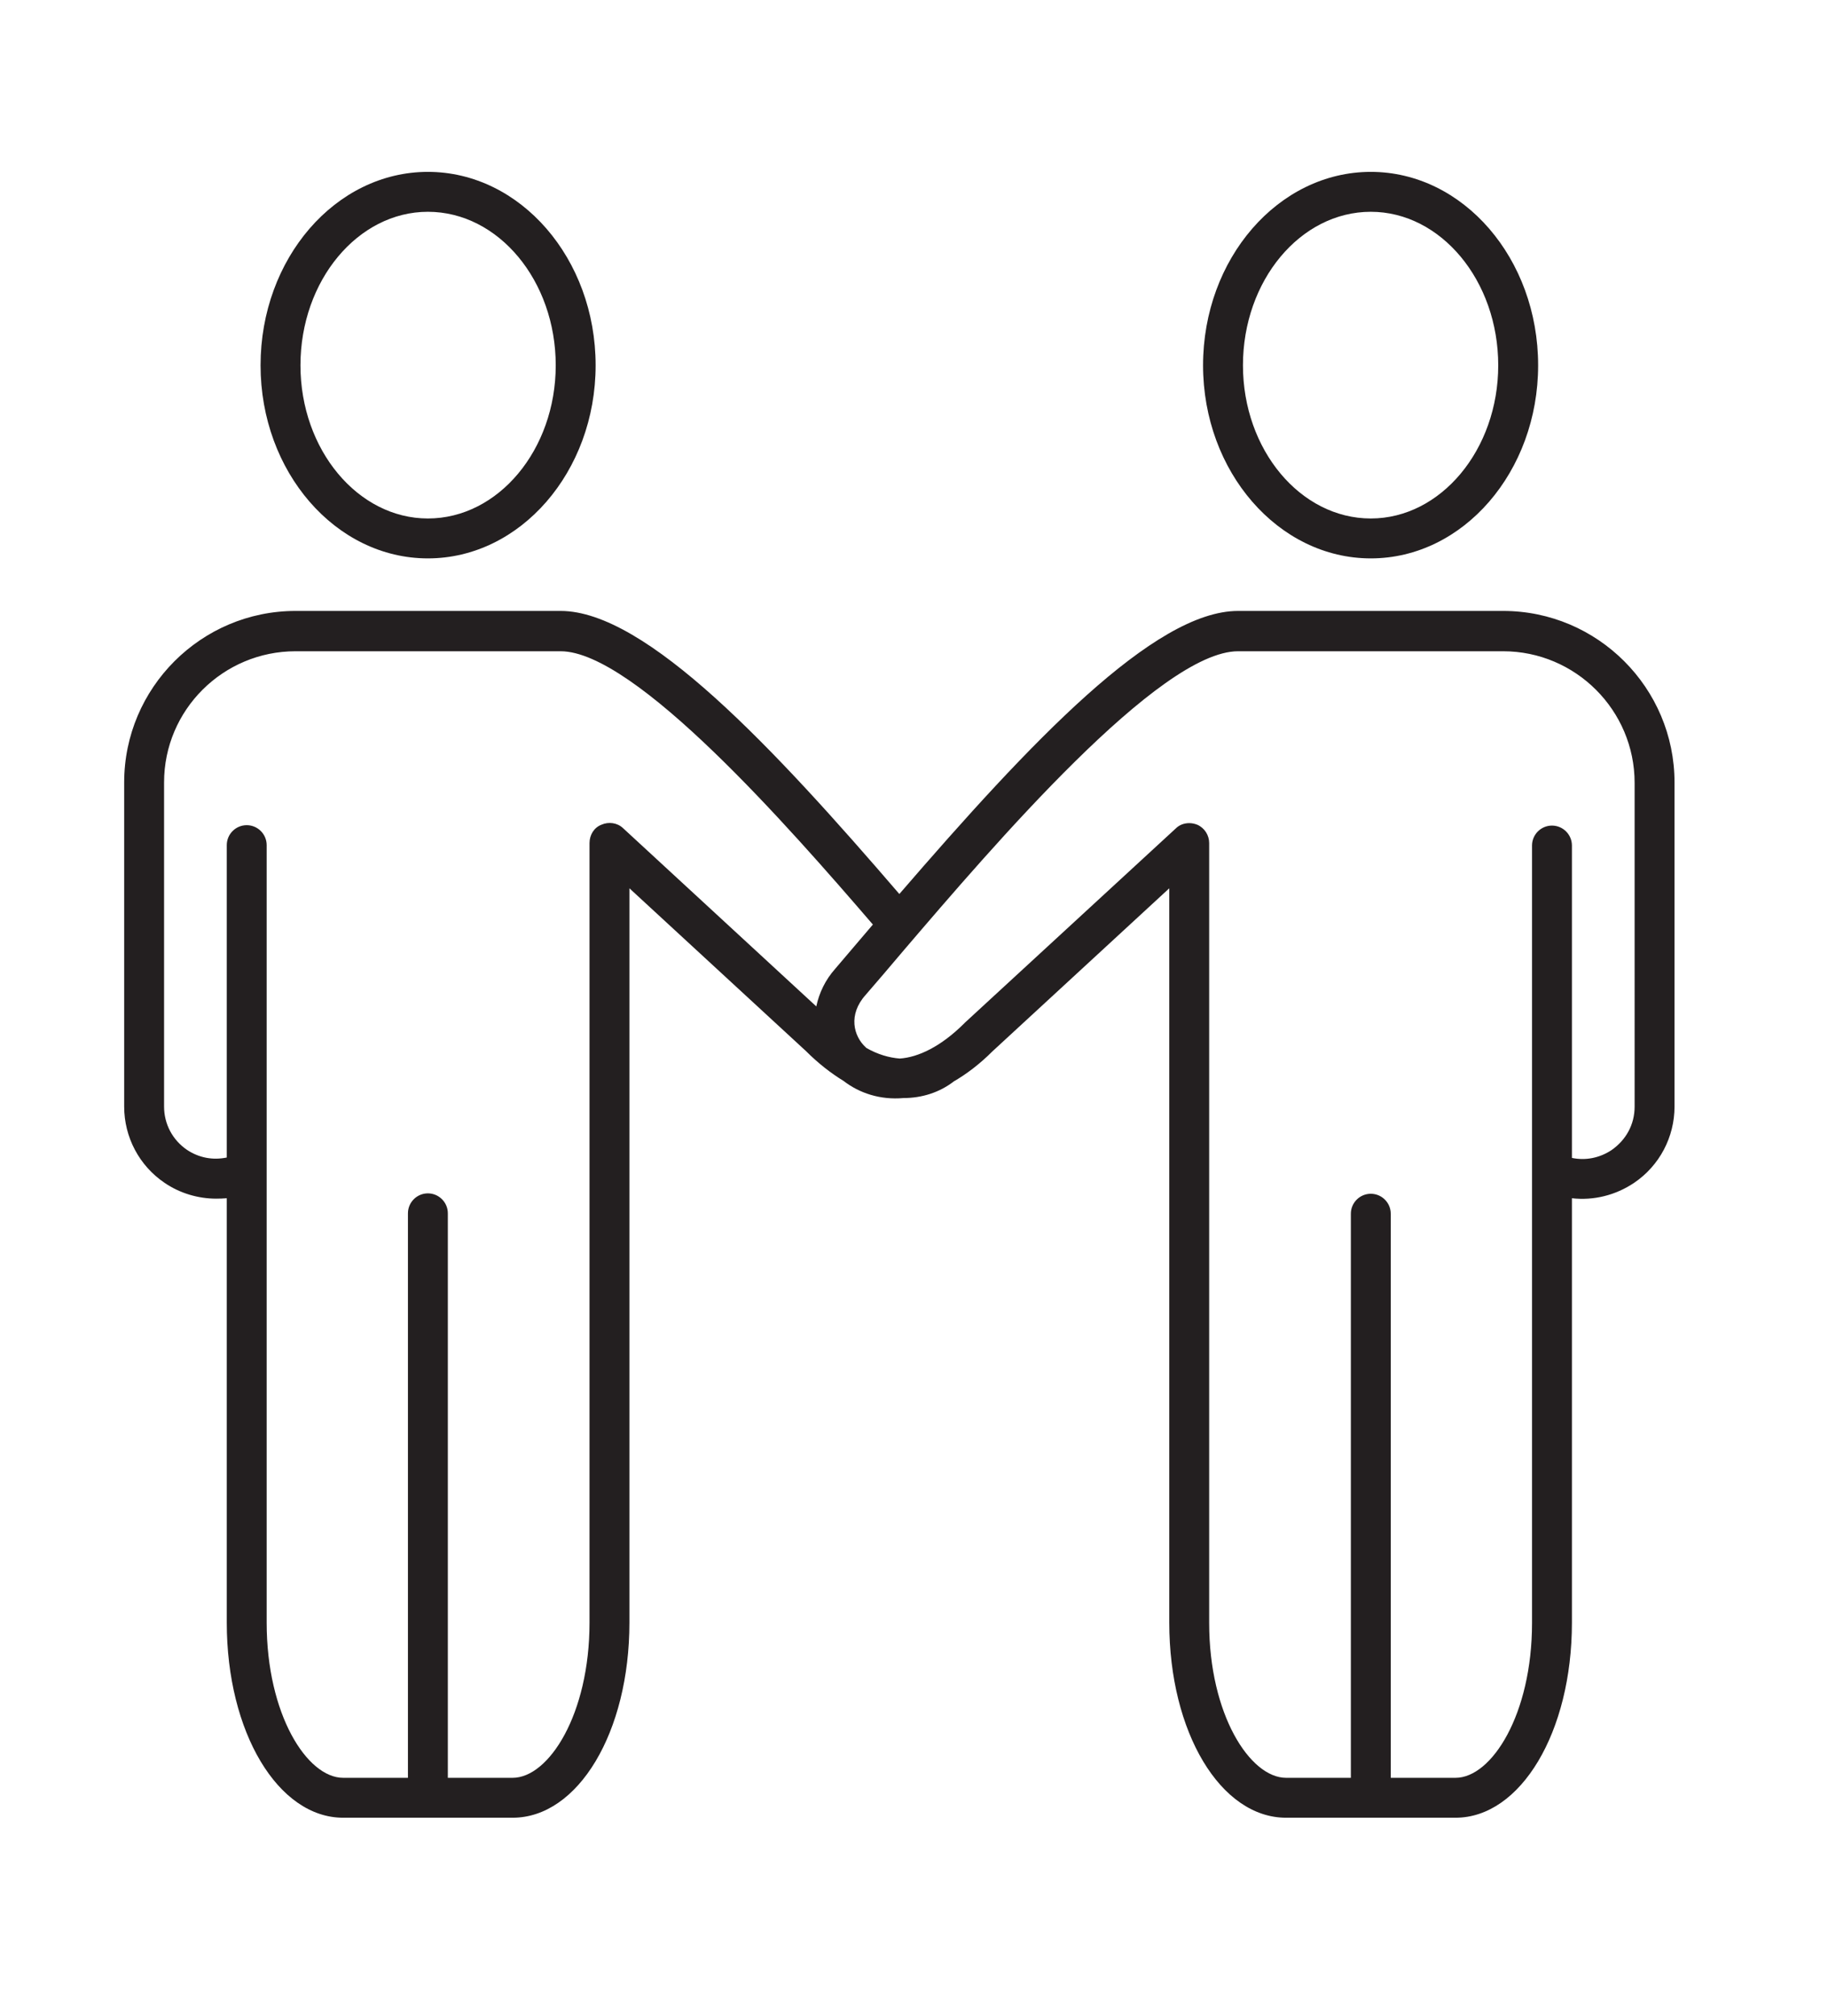 <?xml version="1.0" encoding="UTF-8"?>
<svg xmlns="http://www.w3.org/2000/svg" version="1.2" viewBox="0 0 449 495" width="449" height="495">
  <title>shutterstock_2150880471-ai</title>
  <style>
		.s0 { fill: #231f20 } 
		.s1 { fill: #000000 } 
	</style>
  <g id="_Artboards_">
	</g>
  <filter id="f0">
    <feFlood flood-color="#569834" flood-opacity="1"></feFlood>
    <feBlend mode="normal" in2="SourceGraphic"></feBlend>
    <feComposite in2="SourceAlpha" operator="in"></feComposite>
  </filter>
  <g id="Layer 2" filter="url(#f0)">
    <g id="&lt;Group&gt;">
      <path id="&lt;Compound Path&gt;" fill-rule="evenodd" class="s0" d="m410.7-336.8c0 8.3-3.2 16-9.1 21.9-6 6-14 9.1-21.9 9.1-8 0-15.9-3.1-21.9-9.1l-84.5-84.5c-5.9-5.9-9.1-13.6-9.1-21.9 0-6.6 2.1-12.9 5.9-18.2l-35-35c-22.9 21.1-52 31.6-81.1 31.6-30.7 0-61.3-11.6-84.7-35-8-8-14.7-16.9-20-26.5h-85.1c-3.7 0-7.2-1.5-9.9-4.1-2.6-2.6-4.1-6.2-4.1-9.9 0-15.6 6.4-30.9 17.6-42 11-11 25.5-17 40.7-16.8 9.2 0 18 2.3 26 6.4 2-28.9 14.2-55.7 34.8-76.4 22.6-22.6 52.7-35.1 84.7-35.1 32 0 62 12.5 84.6 35.1 9.4 9.4 16.9 19.9 22.5 31.2 10.4-9.1 23.7-14.2 37.3-14.2q0.3 0 0.5 0c15.2 0.1 29.6 6.1 40.4 16.9 10.9 10.9 16.9 25.4 16.9 40.9v1c0 7.7-6.3 14-14 14h-68.7c-1.1 27.4-11.6 54.5-31.5 76l35 35c12.1-8.8 29.2-7.7 40.1 3.2l84.5 84.5c5.9 5.8 9.1 13.6 9.1 21.9zm-145.4-269.8c5 12.7 7.7 26 8.2 39.4h68.7c2.3 0 4.2-1.9 4.2-4.2v-1c0-12.8-5-24.9-14-33.9-9-9-20.9-14-33.6-14.1-12.4-0.1-24.5 4.9-33.5 13.8zm-220.9 92.4c-6.3-14.2-9.7-29.5-10.1-45.4-7.7-5-16.6-7.7-25.9-7.8-12.6-0.1-24.5 4.8-33.7 13.9-9.3 9.3-14.7 22.1-14.7 35.1 0 1.1 0.4 2.2 1.2 2.9 0.9 0.9 1.9 1.3 3 1.3zm187.1 29.6q0.1-0.1 0.3-0.2c42.8-42.9 42.8-112.6 0-155.4-20.8-20.8-48.4-32.2-77.8-32.2-29.3 0-56.9 11.4-77.7 32.2-20.7 20.7-32.2 48.3-32.2 77.7 0 17.9 4.3 35.2 12.4 50.7q0.1 0.2 0.3 0.6c5.1 9.6 11.6 18.5 19.5 26.4 42.8 42.8 112.4 42.8 155.2 0.2zm169.4 147.8c0-5.7-2.2-11-6.2-15l-84.5-84.5c-4.1-4.1-9.5-6.2-15-6.2-5.4 0-10.8 2.1-14.9 6.2q0 0 0 0 0 0 0 0c-4 4-6.2 9.3-6.2 15 0 5.6 2.2 11 6.2 15l84.5 84.5c8.2 8.2 21.7 8.2 29.9 0 4-4 6.2-9.4 6.2-15z"></path>
      <path id="&lt;Compound Path&gt;" fill-rule="evenodd" class="s0" d="m195.5-539c11 10.9 17 25.5 17 40.9v1c0 7.7-6.3 14-14.1 14h-87.5c-7.7 0-14-6.3-14-14 0-15.6 6.4-30.9 17.5-42 11.1-10.9 25.5-16.9 40.7-16.8 15.3 0.1 29.7 6.1 40.4 16.9zm7.2 40.9c0-12.8-5-24.9-14.1-33.9-9-9-20.9-14-33.6-14.1q-0.1 0-0.3 0c-12.4 0-24.3 5-33.3 14-9.4 9.2-14.7 22-14.7 35 0 2.3 1.9 4.2 4.2 4.2h87.5c2.4 0 4.3-1.9 4.3-4.2z"></path>
      <path id="&lt;Compound Path&gt;" fill-rule="evenodd" class="s0" d="m122.5-605c0-20.6 14.5-37.2 32.4-37.2 17.9 0 32.4 16.6 32.4 37.2 0 20.5-14.5 37.1-32.4 37.1-17.9 0-32.4-16.6-32.4-37.1zm9.8 0c0 15.1 10.1 27.3 22.6 27.3 12.5 0 22.6-12.2 22.6-27.3 0-15.1-10.1-27.4-22.6-27.4-12.5 0-22.6 12.3-22.6 27.4z"></path>
      <path id="&lt;Compound Path&gt;" fill-rule="evenodd" class="s0" d="m266.2-679.3c0-20.6 14.6-37.2 32.4-37.2 17.9 0 32.5 16.6 32.5 37.2 0 20.5-14.6 37.1-32.5 37.1-17.8 0-32.4-16.6-32.4-37.1zm9.8 0c0 15.1 10.2 27.3 22.6 27.3 12.5 0 22.6-12.2 22.6-27.3 0-15.1-10.1-27.4-22.6-27.4-12.4 0-22.6 12.3-22.6 27.4z"></path>
      <path id="&lt;Compound Path&gt;" fill-rule="evenodd" class="s0" d="m-24.2-626.4c0-20.5 14.6-37.2 32.4-37.2 17.9 0 32.5 16.7 32.5 37.2 0 20.5-14.6 37.2-32.5 37.2-17.8 0-32.4-16.7-32.4-37.2zm9.8 0c0 15.1 10.2 27.4 22.6 27.4 12.5 0 22.6-12.3 22.6-27.4 0-15.1-10.1-27.3-22.6-27.3-12.4 0-22.6 12.2-22.6 27.3z"></path>
    </g>
    <g id="&lt;Group&gt;">
      <path id="&lt;Compound Path&gt;" fill-rule="evenodd" class="s0" d="m1103.7-481.7c-8.2 16.9-19.2 30.7-41.3 57.7-23.4 28.8-74.3 70.2-82.1 73.1-1.5 0.5-3.7 1.3-93.2 1.8-34 0.2-68 0.2-81.7 0.2 0.7 3.6 0.8 7.3 0.2 11-1.3 7.9-5.6 15-12.1 19.7-5.4 3.9-11.6 5.8-17.8 5.8-9.4 0-18.6-4.4-24.6-12.6l-62-85.7c-9.7-13.5-6.7-32.5 6.8-42.3q0.1 0 0.1 0c6.5-4.7 14.5-6.6 22.5-5.4 3.3 0.6 6.4 1.6 9.2 3.1 8.3-8 42.5-40.7 58.8-47.6 16.7-7.1 50.5-16.5 89.5 0 5.2 2.1 11.6 7.5 19 15.8 2.7 3.1 6.6 4.8 10.7 4.8h44c6.7 0 14.1 3.8 20.5 10.3 6.1 6.3 10 14 11 21.3 6.6 0.6 13.6 0.7 15.5-0.1 12.2-5.2 27.6-22.8 41.2-38.3 10.4-11.7 20.1-22.9 28.7-29.2 4.9-3.6 28.1-14.4 39.7-4.8 8.3 6.9 7.5 20.4-2.6 41.4zm-311.4 126.9l-62-85.6c-3.2-4.5-7.9-7.4-13.3-8.3-5.4-0.8-10.9 0.4-15.3 3.7q0 0-0.1 0c-9.1 6.6-11.1 19.4-4.5 28.6l62 85.7c6.6 9.1 19.5 11.2 28.6 4.6 4.4-3.2 7.4-8 8.2-13.4 0.9-5.4-0.4-10.8-3.6-15.3zm307.7-160.7c-5.5-4.6-22.4 1.3-27.5 5.1-7.8 5.7-17.2 16.4-27.2 27.8-15 17.1-30.5 34.7-44.8 40.8-4.4 1.9-13.6 1.5-19.8 0.9-2.1 8.6-9.8 19.6-34.2 23.7q-0.4 0.1-0.8 0.1h-102.7c-2.7 0-4.9-2.2-4.9-4.9 0-2.7 2.2-4.9 4.9-4.9h102.2c12-2.1 26.1-7.2 26.5-19.5 0.1-6.1-3-13.1-8.5-18.7-4.4-4.6-9.6-7.4-13.5-7.4h-44c-6.9 0-13.4-2.9-18-8-6.2-7-11.9-11.9-15.5-13.4-33.9-14.3-63.2-7.9-81.8 0-12.7 5.4-41.6 31.8-54.8 44.6q1.5 1.4 2.7 3.1l62 85.7q0.6 0.9 1.2 1.8c67.2 0 166.8-0.4 175.7-1.5 6.4-3.2 54.5-41.6 77.6-70 21.6-26.4 32.3-39.8 40-55.8 7.3-15.1 9.3-26.2 5.2-29.5z"></path>
      <path id="&lt;Compound Path&gt;" fill-rule="evenodd" class="s0" d="m844-685.3c0-13.6 9.8-24.6 21.7-24.6 12 0 21.7 11 21.7 24.6 0 13.5-9.7 24.6-21.7 24.6-11.9 0-21.7-11.1-21.7-24.6zm9.8 0c0 8.1 5.4 14.8 11.9 14.8 6.6 0 11.9-6.7 11.9-14.8 0-8.2-5.3-14.8-11.9-14.8-6.5 0-11.9 6.6-11.9 14.8z"></path>
      <path id="&lt;Compound Path&gt;" fill-rule="evenodd" class="s0" d="m911.1-558.6v-36.8c0-12.2 9.9-22.1 22.1-22.1h30.2c12.2 0 22.1 9.9 22.1 22.1v36.1c0 4.5-2.3 8.6-6.1 11.1-1.7 1.1-3.6 1.7-5.6 1.9v7.8c0 2.7-2.2 4.9-4.9 4.9h-41.2c-2.7 0-4.9-2.2-4.9-4.9v-7.1c-2.1-0.2-4.1-0.9-5.9-2.1-3.6-2.5-5.8-6.5-5.8-10.9zm9.8 0c0 1.6 1 2.5 1.5 2.8q0.1 0.1 0.4 0.2v-40.8c0-2.7 2.2-4.9 4.9-4.9 2.7 0 4.9 2.2 4.9 4.9v53h31.4v-53c0-2.7 2.2-4.9 4.9-4.9 2.7 0 4.9 2.2 4.9 4.9v40.1q0.2-0.1 0.3-0.2c0.5-0.3 1.6-1.2 1.6-2.8v-36.1c0-6.8-5.6-12.3-12.3-12.3h-30.2c-6.8 0-12.3 5.5-12.3 12.3z"></path>
      <path id="&lt;Compound Path&gt;" fill-rule="evenodd" class="s0" d="m926.6-645.8c0-13.6 9.7-24.6 21.7-24.6 12 0 21.7 11 21.7 24.6 0 13.6-9.7 24.6-21.7 24.6-12 0-21.7-11-21.7-24.6zm9.8 0c0 8.2 5.3 14.8 11.9 14.8 6.5 0 11.9-6.6 11.9-14.8 0-8.2-5.4-14.8-11.9-14.8-6.6 0-11.9 6.6-11.9 14.8z"></path>
      <path id="&lt;Compound Path&gt;" fill-rule="evenodd" class="s0" d="m1009.2-685.3c0-13.6 9.7-24.6 21.7-24.6 11.9 0 21.7 11 21.7 24.6 0 13.5-9.8 24.6-21.7 24.6-12 0-21.7-11.1-21.7-24.6zm9.8 0c0 8.1 5.3 14.8 11.9 14.8 6.5 0 11.8-6.7 11.8-14.8 0-8.2-5.3-14.8-11.8-14.8-6.6 0-11.9 6.6-11.9 14.8z"></path>
      <path id="&lt;Compound Path&gt;" fill-rule="evenodd" class="s0" d="m806.6-585.1c0-15.2 7.6-29.7 21.9-42.3v-7.5c0-12.2 9.9-22.2 22.1-22.2h30.2c12.2 0 22.1 10 22.1 22.2v36.1c0 4.5-2.3 8.6-6.1 11-1.7 1.1-3.6 1.8-5.6 2v7.7c0 2.7-2.2 4.9-4.9 4.9h-41.2c-2.7 0-4.9-2.2-4.9-4.9v-7c-2.1-0.2-4.1-0.9-5.9-2.1-3.6-2.5-5.8-6.6-5.8-10.9v-15.5c-7.9 8.9-12.1 18.6-12.1 28.5 0 17.5 12.9 34.3 36.4 47.1 24.5 13.3 57 20.7 91.8 20.7 34.7 0 67.3-7.4 91.8-20.7 23.4-12.8 36.4-29.6 36.4-47.1 0-6.2-1.6-12.2-4.7-18.1v4.4c0 4.5-2.3 8.6-6.1 11-1.7 1.1-3.6 1.8-5.6 2v7.7c0 2.7-2.2 4.9-4.9 4.9h-41.3c-2.7 0-4.9-2.2-4.9-4.9v-7c-2-0.2-4.1-0.9-5.8-2.1-3.7-2.5-5.8-6.6-5.8-10.9v-36.8c0-12.2 9.9-22.2 22.1-22.2h30.1c12.2 0 22.2 10 22.2 22.2v14.8c9.5 10.8 14.5 22.8 14.5 35 0 21.3-14.8 41.1-41.5 55.7-25.9 14.1-60.2 21.9-96.5 21.9-36.4 0-70.6-7.8-96.5-21.9-26.8-14.6-41.5-34.4-41.5-55.7zm251.7-49.8c0-6.8-5.6-12.4-12.4-12.4h-30.1c-6.8 0-12.3 5.6-12.3 12.4v36.8c0 1.6 1 2.4 1.4 2.7q0.2 0.1 0.4 0.2v-40.8c0-2.7 2.2-4.9 4.9-4.9 2.8 0 5 2.2 5 4.9v53h31.4v-53c0-2.7 2.2-4.9 4.9-4.9 2.7 0 4.9 2.2 4.9 4.9v40.1q0.2-0.1 0.3-0.1c0.5-0.3 1.6-1.2 1.6-2.8zm-220 36.8c0 1.6 1 2.4 1.5 2.7q0.1 0.1 0.4 0.3v-40.9c0-2.7 2.2-4.9 4.9-4.9 2.7 0 4.9 2.2 4.9 4.9v53h31.4v-53c0-2.7 2.2-4.9 4.9-4.9 2.7 0 4.9 2.2 4.9 4.9v40.1q0.2-0.1 0.4-0.1c0.4-0.3 1.5-1.2 1.5-2.8v-36.1c0-6.8-5.5-12.3-12.3-12.3h-30.2c-6.7 0-12.3 5.5-12.3 12.3z"></path>
    </g>
    <g id="&lt;Group&gt;">
      <path id="&lt;Compound Path&gt;" fill-rule="evenodd" class="s0" d="m1554-458.7l-98.3 55c-0.8 0.4-1.6 0.6-2.4 0.6-0.9 0-1.7-0.2-2.4-0.6l-97.9-55c-4.8-2.7-7.7-8-7.3-13.6l1.9-24.5c0.4-5.1 3.6-9.7 8.3-11.9l56.3-25.9c-0.6-1.3-0.6-2.7-0.1-4l3-7.4c0.9-2.4 3.7-3.7 6.2-2.8l5.4 2v-15c-7.8-6.9-13.6-16.9-15.7-28.5-4.2-2.1-7.8-5.9-10.2-10.8-2.2-4.4-3-9.2-2.4-13.5 0.6-4.7 3.1-8.5 6.6-10.5-2.8-12-3.7-23-2.6-32.9 3-27 26.8-35.5 29.4-36.3 15-5.8 37.3-7.6 59 15.8 4 0.3 7.6 4.4 12.6 11.7 2.8 4.2 5.6 12.9-1.8 41.3q0.1 0.1 0.2 0.1c7.5 3.7 9.6 14.4 4.8 24.3-2.8 5.8-7.4 10-12.3 11.7-2.1 10.4-6.9 19.4-13.6 26v16.3l4.6-1.7c2.4-0.9 5.2 0.4 6.2 2.8l2.9 7.4c0.6 1.2 0.5 2.6 0 3.8l56.7 26.1c4.7 2.2 7.9 6.8 8.3 11.9l1.9 24.5c0.4 5.6-2.5 10.9-7.3 13.6zm-69.9-79.2l-21.9 7.8 4.3 10.8 17.7-18.6zm-27.3 21.2l-3.6-9.2-3.7 9.2 3.7 5.6zm-42-109.3q1.1 0.4 2.3 0.9c13.1-14.8 22-25 24-27.7 1.1-1.6 3.1-2.3 5-1.8 2 0.4 3.4 2 3.7 3.9q0.2 0.7 0.3 1.3c5.1-3.3 11.9-8.3 13.3-10.1 1-1.9 2.9-3 5-3.1 3.6-0.1 7.3 2.4 15.4 15.8l0.2 0.3c0.6 1 5.6 9.4 7.3 21.2 7.7-28.3 4.6-34.9 3.9-36-3.1-4.5-4.8-6.4-5.7-7.2q-0.6 0.1-1.3 0c-1.9-0.3-2.8-1.3-4.1-2.7-14.7-16.1-31.2-20.8-49.1-13.9q-0.1 0-0.3 0.1c-0.8 0.2-20.3 6.7-22.7 28.1-1 9 0 19.6 2.8 30.9zm37.8 64.6c16 0 29.9-14.1 32.5-32.8 0.3-2.4 2.3-4.2 4.7-4.3 2.2 0 5.7-2.4 7.8-6.9 2-4 2-7.8 1-9.8q-0.4 1.5-0.9 3c-0.5 1.8-2.1 3.1-3.9 3.4-1.1 0.4-4.1 1.6-7.2-0.4-2.8-1.8-4.3-5.3-4.7-11.7-0.9-11.6-6-20.1-6.3-20.5l-0.1-0.2c-3.1-5.1-5.2-8-6.5-9.6-1.8 1.7-4.8 4-9.6 7.4-11.2 7.7-12.4 7.4-14.2 7-1.3-0.3-2.3-1.1-3-2.1-6.1 7.1-14.7 16.9-20.6 23.4-1.7 2-4.7 2.2-6.8 0.6-1.3-1.2-2.8-1.8-3.9-1.9q-0.1 0-0.2 0-0.5 0-1 0.2c-1.2 0.7-1.6 2.6-1.7 3.4-0.4 2.3 0.2 5.2 1.5 7.8 2 4.2 5 6.3 7 6.8 1.9 0.5 3.3 2.1 3.6 4.1 2.5 18.9 16.4 33.1 32.5 33.1zm-16.2 18.1l15.2 5.5h3.1l16-5.8v-12.5c-5.5 2.9-11.6 4.5-18.1 4.5-5.7 0-11.2-1.3-16.2-3.7zm-14.2 5.4l17.8 18.7 4.2-10.8-21.9-7.9zm-64.6 70.7l76.9 43.2c0.2-5.3 0.3-10.9 0.4-16.5 0.3-15 0.6-29.2 1-33.4 0.7-8.1 6.8-25.1 9.2-31.6l-0.6-0.9q-0.9 0.6-1.9 0.9-0.5 0.1-1 0.1c-1.3 0-2.6-0.6-3.5-1.6l-19.1-20-59.2 27.2c-1.5 0.7-2.5 2.1-2.6 3.8l-1.9 24.5c-0.1 1.7 0.8 3.4 2.3 4.3zm104.3 48.6c-0.2-6.6-0.3-14.3-0.5-21.8-0.3-14.2-0.6-28.8-0.9-32.6-0.5-5.4-4.5-17.7-7.4-25.8-2.9 8.1-6.9 20.4-7.5 25.8-0.3 3.8-0.6 18.5-0.9 32.7-0.2 7.5-0.3 15.1-0.5 21.7l8.9 5zm89.3-53l-1.9-24.5c-0.1-1.6-1.1-3.1-2.6-3.8l-59.4-27.3-19.3 20.2c-0.9 1-2.2 1.5-3.5 1.5q-0.5 0-1-0.1-1.1-0.2-1.9-0.8l-0.6 0.8c2.4 6.5 8.5 23.6 9.2 31.6 0.4 4.2 0.7 18.3 1 33.3 0.1 5.6 0.2 11.4 0.3 16.7l77.4-43.3c1.6-0.9 2.5-2.6 2.3-4.3z"></path>
      <path id="&lt;Compound Path&gt;" fill-rule="evenodd" class="s0" d="m1724.9-393.6c0.4 5.6-2.4 10.9-7.3 13.6l-98.3 55c-0.7 0.4-1.6 0.6-2.4 0.6-0.8 0-1.6-0.2-2.4-0.6l-97.8-55c-4.9-2.7-7.7-8-7.3-13.6l1.9-24.5c0.4-5.1 3.6-9.7 8.3-11.9l56.3-25.9c-0.6-1.3-0.7-2.7-0.2-4l3-7.4c1-2.4 3.7-3.7 6.2-2.8l5.5 2v-15c-7.9-6.9-13.6-16.9-15.8-28.5-4.1-2.1-7.8-5.9-10.2-10.8-2.1-4.4-3-9.2-2.4-13.5 0.7-4.7 3.1-8.5 6.7-10.5-2.8-12-3.7-23-2.6-32.9 2.9-27 26.8-35.5 29.3-36.3 15-5.8 37.3-7.6 59.1 15.7 4 0.4 7.6 4.5 12.5 11.8 2.9 4.2 5.6 12.9-1.7 41.3q0.1 0.1 0.2 0.1c3.8 1.9 6.4 5.8 7.1 10.8 0.7 4.3-0.2 9.1-2.4 13.5-2.8 5.8-7.3 10-12.2 11.7-2.1 10.4-7 19.4-13.7 26v16.3l4.6-1.7c2.5-0.9 5.2 0.4 6.2 2.8l3 7.4c0.5 1.2 0.5 2.6-0.1 3.8l56.7 26.1c4.7 2.2 7.9 6.8 8.3 11.9zm-77.1-65.6l-21.9 7.9 4.2 10.7 17.7-18.6zm-27.2 21.2l-3.6-9.2-3.7 9.2 3.7 5.6zm-42.1-109.3q1.2 0.4 2.3 0.9c13.2-14.8 22.1-25 24-27.7 1.2-1.5 3.2-2.3 5.1-1.8 1.9 0.4 3.4 2 3.7 3.9q0.1 0.7 0.2 1.3c5.1-3.3 12-8.2 13.3-10.1 1.1-1.8 2.9-3 5-3.1 3.6-0.1 7.3 2.4 15.5 15.9l0.2 0.2c0.6 1 5.6 9.5 7.2 21.3 7.7-28.4 4.7-35 3.9-36-3-4.5-4.8-6.5-5.6-7.3q-0.6 0.1-1.3 0c-1.9-0.2-2.8-1.3-4.2-2.7-14.6-16.1-31.1-20.8-49-13.9q-0.2 0-0.3 0.1c-0.8 0.3-20.3 6.7-22.7 28.1-1 9 0 19.6 2.7 30.9zm37.9 64.7c15.9 0 29.9-14.2 32.4-32.9 0.4-2.4 2.3-4.2 4.7-4.2 2.3-0.1 5.8-2.5 7.9-6.9 1.3-2.7 1.9-5.6 1.5-7.9 0-0.5-0.2-1.3-0.5-2q-0.5 1.5-0.9 3c-0.6 1.8-2.1 3.1-3.9 3.4-1.1 0.4-4.2 1.6-7.2-0.3-2.9-1.9-4.3-5.4-4.8-11.8-0.8-11.6-6-20.1-6.2-20.4l-0.2-0.3c-3-5.1-5.1-7.9-6.5-9.6-1.8 1.7-4.7 4.1-9.6 7.4-11.2 7.7-12.3 7.4-14.2 7-1.2-0.3-2.2-1.1-2.9-2.1-6.1 7.1-14.8 16.9-20.6 23.5-1.8 1.9-4.8 2.1-6.8 0.5-1.4-1.2-2.8-1.8-4-1.9q0 0-0.1 0-0.6 0.1-1 0.3c-1.2 0.6-1.6 2.5-1.8 3.3-0.3 2.3 0.3 5.2 1.6 7.9 2 4.2 5 6.2 6.9 6.7 2 0.5 3.4 2.2 3.7 4.1 2.4 18.9 16.4 33.2 32.5 33.2zm-16.2 18l15.2 5.5h3.1l16-5.8v-12.5c-5.5 2.9-11.7 4.6-18.1 4.6-5.7 0-11.2-1.4-16.2-3.7zm-14.2 5.4l17.7 18.6 4.3-10.8-22-7.9zm-64.5 70.7l76.9 43.2c0.1-5.3 0.2-10.9 0.4-16.5 0.3-15 0.6-29.2 1-33.4 0.7-8.1 6.7-25.1 9.1-31.6l-0.5-0.9q-0.9 0.7-2 0.9-0.4 0.1-0.9 0.1c-1.3 0-2.6-0.6-3.6-1.6l-19.1-20-59.1 27.2c-1.5 0.7-2.5 2.1-2.6 3.8l-1.9 24.5c-0.1 1.7 0.8 3.4 2.3 4.3zm104.3 48.7c-0.2-6.7-0.3-14.4-0.5-21.9-0.3-14.2-0.6-28.8-0.9-32.6-0.5-5.4-4.6-17.6-7.5-25.8-2.8 8.2-6.9 20.4-7.4 25.8-0.3 3.8-0.6 18.5-0.9 32.7-0.2 7.5-0.3 15.1-0.5 21.7l8.8 5zm89.4-53l-1.9-24.5c-0.1-1.6-1.1-3.1-2.6-3.7l-59.5-27.4-19.2 20.2c-0.9 1-2.2 1.5-3.6 1.5q-0.4 0-0.9-0.1-1.1-0.2-1.9-0.8l-0.6 0.8c2.4 6.5 8.4 23.6 9.2 31.7 0.4 4.1 0.7 18.3 1 33.2 0.1 5.6 0.2 11.4 0.3 16.7l77.4-43.3c1.5-0.8 2.4-2.5 2.3-4.3z"></path>
      <path id="&lt;Compound Path&gt;" fill-rule="evenodd" class="s0" d="m1876.8-458.7l-98.3 55c-0.7 0.4-1.6 0.6-2.4 0.6-0.8 0-1.7-0.2-2.4-0.6l-97.8-55c-4.9-2.7-7.7-8-7.3-13.6l1.9-24.5c0.4-5.1 3.5-9.7 8.3-11.9l56.3-25.9c-0.6-1.3-0.7-2.7-0.2-4l3-7.4c1-2.4 3.7-3.7 6.2-2.8l5.5 2v-15c-7.9-6.9-13.7-16.9-15.8-28.5-4.1-2.1-7.8-5.9-10.2-10.8-2.1-4.4-3-9.2-2.4-13.5 0.7-4.7 3.1-8.5 6.7-10.5-2.9-12-3.7-23-2.7-32.9 3-27 26.9-35.5 29.4-36.3 15-5.8 37.3-7.6 59.1 15.8 3.9 0.3 7.6 4.4 12.5 11.7 2.9 4.2 5.6 12.9-1.8 41.3q0.1 0.1 0.3 0.1c7.5 3.7 9.6 14.4 4.7 24.3-2.8 5.8-7.3 10-12.2 11.7-2.1 10.4-7 19.4-13.7 26v16.3l4.6-1.7c2.5-0.9 5.2 0.4 6.2 2.8l3 7.4c0.5 1.2 0.4 2.6-0.1 3.8l56.7 26.1c4.7 2.2 7.9 6.8 8.3 11.9l1.9 24.5c0.4 5.6-2.4 10.9-7.3 13.6zm-69.8-79.2l-22 7.8 4.3 10.8 17.7-18.6zm-27.2 21.2l-3.7-9.2-3.6 9.2 3.6 5.6zm-42-109.3q1.2 0.4 2.3 0.9c13.2-14.8 22.1-25 24-27.7 1.2-1.6 3.2-2.3 5.1-1.8 1.9 0.4 3.3 2 3.7 3.9q0.1 0.7 0.2 1.3c5.1-3.3 12-8.3 13.3-10.1 1-1.9 2.9-3 5-3.1 3.6-0.1 7.3 2.4 15.5 15.8l0.1 0.3c0.7 1 5.7 9.4 7.3 21.2 7.7-28.3 4.6-34.9 3.9-36-3.1-4.5-4.8-6.4-5.6-7.2q-0.6 0.1-1.4 0c-1.8-0.3-2.8-1.3-4.1-2.7-14.7-16.1-31.2-20.8-49-13.9q-0.2 0-0.3 0.1c-0.9 0.2-20.4 6.7-22.7 28.1-1 9-0.1 19.6 2.7 30.9zm37.8 64.6c16 0 30-14.1 32.5-32.8 0.3-2.4 2.3-4.2 4.7-4.3 2.3 0 5.7-2.4 7.9-6.9 2-4 1.9-7.8 0.9-9.8q-0.4 1.5-0.9 3c-0.5 1.8-2 3.1-3.8 3.4-1.2 0.4-4.2 1.6-7.2-0.4-2.9-1.8-4.3-5.3-4.8-11.7-0.8-11.6-6-20.1-6.2-20.5l-0.2-0.3c-3.1-5-5.2-7.9-6.5-9.5-1.8 1.7-4.7 4-9.6 7.4-11.2 7.7-12.3 7.4-14.2 7-1.2-0.3-2.2-1.1-2.9-2.1-6.1 7.1-14.8 16.9-20.7 23.4-1.7 2-4.7 2.2-6.7 0.6-1.4-1.2-2.8-1.8-4-1.9q-0.1 0-0.2 0-0.5 0-0.9 0.2c-1.3 0.7-1.7 2.6-1.8 3.3-0.3 2.4 0.2 5.3 1.5 7.9 2.1 4.2 5.1 6.3 7 6.8 1.9 0.5 3.4 2.1 3.6 4.1 2.5 18.9 16.5 33.1 32.5 33.1zm-16.2 18.1l15.2 5.5h3.1l16.1-5.8v-12.5c-5.5 2.9-11.7 4.5-18.2 4.5-5.7 0-11.1-1.3-16.2-3.7zm-14.1 5.4l17.7 18.7 4.2-10.8-21.9-7.9zm-64.5 70.7l76.9 43.2c0.1-5.3 0.2-10.9 0.3-16.5 0.3-15 0.6-29.2 1-33.4 0.8-8.1 6.8-25.1 9.2-31.6l-0.6-0.9q-0.8 0.6-1.9 0.9-0.5 0.1-0.9 0.1c-1.4 0-2.7-0.6-3.6-1.6l-19.1-20-59.1 27.2c-1.5 0.7-2.5 2.1-2.7 3.8l-1.8 24.5c-0.2 1.7 0.7 3.4 2.3 4.3zm104.3 48.6c-0.2-6.6-0.4-14.3-0.5-21.8-0.3-14.2-0.6-28.8-1-32.6-0.5-5.4-4.5-17.7-7.4-25.8-2.9 8.1-6.9 20.4-7.4 25.8-0.4 3.8-0.7 18.5-1 32.7-0.1 7.5-0.3 15.1-0.4 21.7l8.8 5zm89.4-53l-1.9-24.5c-0.1-1.6-1.1-3.1-2.6-3.8l-59.5-27.3-19.3 20.2c-0.9 1-2.2 1.5-3.5 1.5q-0.5 0-0.9-0.1-1.1-0.2-2-0.8l-0.5 0.8c2.3 6.5 8.4 23.6 9.1 31.6 0.4 4.2 0.7 18.3 1 33.3 0.1 5.6 0.3 11.4 0.4 16.7l77.4-43.3c1.5-0.9 2.4-2.6 2.3-4.3z"></path>
    </g>
    <g id="&lt;Group&gt;">
      <path id="&lt;Compound Path&gt;" fill-rule="evenodd" class="s0" d="m2475.9-479.1c-4.9 1.4-15.5 1-22.5 0.6 0.6 5.7 0.4 11.5-2 14.5-3.1 3.7-10 5.8-17.1 6.9 7.4 4.1 15 9.2 17.6 13.9 3.4 6.3 1.7 18.5 0.4 23.2-4.6 16.2-15.3 21.2-23.4 22.5-10 1.6-34.5 0.8-46.4 0.3v39.7c11.1 0 18.1 0.3 19.2 0.4 2.8 0.1 4.8 2.4 4.7 5.1-0.1 2.7-2.4 4.8-5.1 4.7-1.1-0.1-90.2-4.1-157.3 19.6-0.9 1.1-2.2 1.9-3.8 1.9q0 0 0 0-0.6 0-1-0.1c-8.7 3.3-16.9 7-24.5 11.3-0.7 0.5-1.6 0.7-2.4 0.7-1.7 0-3.4-0.9-4.3-2.5-1.3-2.3-0.5-5.3 1.9-6.7 7.9-4.5 16.4-8.4 25.3-11.9-0.2-18.4-1.1-90.8-2-104-0.9-13.2-19.7-40.9-41.5-72.9l-3.7-5.6c-8.7-12.7-19.6-76.2 7.2-127.3 10.1-19.1 24.3-34.2 42.4-44.8 20.8-12.3 46.8-18.7 77.3-18.9 47-0.2 81.7 10.4 103.1 31.7 27.3 27.3 27.2 65.5 27.2 88.4 0 6.9-0.1 14.7 1 16.6 2.4 4.2 6.1 10.4 10.5 17.6 15.1 25.2 26.9 45 28.6 53.2 3.4 16.3-5.4 20.7-9.4 21.9zm-0.2-19.9c-1.5-7.2-17.1-33-27.4-50.1-4.4-7.3-8.2-13.5-10.6-17.9-2.4-4.1-2.4-11-2.3-21.5 0-22.7 0.1-57-24.3-81.3-19.3-19.2-50.9-28.9-94.2-28.9q-1 0-1.9 0c-53.5 0.4-90.9 20.1-111.1 58.5-24.2 46-15.1 106.5-7.8 117.2l3.7 5.6c23.6 34.5 42.1 61.9 43.2 77.8 0.9 12.9 1.7 78.4 2 101.1 44.5-14.8 96.2-18.3 127.7-18.9v-40.1h-28.9c-13.7 0.8-24.5-3.2-32.3-11.9-18.5-20.7-11.9-60.8-11.6-62.5 0.4-2.7 2.9-4.5 5.6-4 2.7 0.5 4.5 3 4 5.7 0 0.3-6.1 37.1 9.3 54.3 5.8 6.4 13.8 9.2 24.5 8.6q0.2 0 0.3 0h32.5q0.2 0 0.3 0 0.1 0 1 0.1 0.1 0 0.2-0.1 0.3 0.1 0.6 0.1c7.8 0.4 38.5 1.7 49.1 0 7.9-1.2 12.9-6.3 15.6-15.5 1.4-5 1.6-13.5 0.4-15.7-2.3-4.2-17.1-12.5-29.5-17.8-2.1-0.9-3.3-3.2-2.9-5.4 0.5-2.3 2.5-4 4.8-4 12.4 0 25.4-2.1 27.9-4.4 0.6-1.8 0.2-7.8-0.8-12.9-0.3-1.5 0.1-3.1 1.1-4.2 1.1-1.2 2.6-1.8 4.1-1.6 7.6 0.6 21.2 1.3 25.2 0.1 2.9-0.8 3.7-4.3 2.5-10.4z"></path>
      <path id="&lt;Compound Path&gt;" fill-rule="evenodd" class="s0" d="m2416-594.6c3.8 4.5 5.6 10.3 5.1 16.3-0.5 5.9-3.3 11.3-7.9 15.1-4.6 3.9-10.4 5.7-16.3 5.1-6.3-0.5-10-4.5-13-7.7-1.2-1.2-2.3-2.5-3.5-3.4l-4.3 48.6c-0.2 2.6-2.3 4.5-4.8 4.5q-0.3 0-0.5 0l-60.6-5.3c-1.5-0.1-2.8-0.9-3.6-2.1-0.8-1.2-1.1-2.8-0.7-4.2 0.5-1.7 1.2-2.8 2-3.9 1.5-2.1 3.3-3.8 4.9-5.3 2.8-2.7 4.4-4.3 4.7-6.7 0.2-3.3-0.8-6.6-2.9-9.1-2.2-2.6-5.2-4.1-8.5-4.4-6.9-0.6-13 4.5-13.6 11.4-0.2 2.3 1.1 4.1 3.3 7.2 1.3 1.7 2.7 3.7 3.8 6 0.7 1.4 1.1 2.7 1.2 4.4 0.2 1.5-0.3 2.9-1.3 3.9-1.1 1.1-2.5 1.6-4 1.5l-48.5-4.3c-1.3-0.1-2.5-0.7-3.3-1.7-0.9-1-1.3-2.3-1.2-3.6l10.7-122c0.2-1.3 0.8-2.5 1.8-3.3 1-0.8 2.3-1.3 3.6-1.1l123.8 10.8c1.3 0.1 2.5 0.8 3.3 1.8 0.8 1 1.3 2.2 1.1 3.5l-4.2 48c1.4-0.7 2.8-1.7 4.3-2.8 3.5-2.5 7.8-5.7 13.9-5.1 6 0.5 11.3 3.3 15.2 7.9zm-7.5 6.3c-2.2-2.6-5.2-4.2-8.5-4.5-2.4-0.2-4.3 1.1-7.4 3.4-1.7 1.2-3.7 2.7-5.9 3.7-2.1 1-5.1 1.3-9 1.4h-0.3c-1.4 0-2.8-0.6-3.7-1.6-1-1-1.5-2.4-1.3-3.8l4.2-48.8-114-10-9.9 112.2 34.8 3c-2.5-3.3-5.3-7.5-4.8-13.3 1.1-12.3 12-21.4 24.2-20.3 6 0.5 11.4 3.3 15.2 7.9 3.8 4.5 5.6 10.3 5.1 16.2-0.5 5.9-4 9.5-7.1 12.4l46.7 4.1 4.3-49.7c0.2-1.4 0.9-2.7 2-3.5 1.1-0.8 2.6-1.1 4-0.8h0.3c3.7 0.8 6.6 1.6 8.4 2.9 2.1 1.5 3.8 3.3 5.3 4.9 2.6 2.9 4.2 4.5 6.6 4.7 3.4 0.3 6.6-0.8 9.2-2.9 2.6-2.1 4.1-5.2 4.4-8.5 0.3-3.3-0.7-6.6-2.8-9.1z"></path>
    </g>
    <g id="&lt;Group&gt;">
      <path id="&lt;Compound Path&gt;" fill-rule="evenodd" class="s0" d="m64 89.7c0-26.2 18.4-47.5 41.1-47.5 22.7 0 41.2 21.3 41.2 47.5 0 26.1-18.5 47.4-41.2 47.4-22.7 0-41.1-21.3-41.1-47.4zm9.8 0c0 20.7 14.1 37.6 31.3 37.6 17.3 0 31.4-16.9 31.4-37.6 0-20.8-14.1-37.7-31.4-37.7-17.2 0-31.3 16.9-31.3 37.7z"></path>
      <path id="&lt;Compound Path&gt;" fill-rule="evenodd" class="s0" d="m411.3 192.1v79.6c0 7.5-3.7 14.5-9.9 18.7-4.6 3.1-10 4.4-15.3 3.8v104.2c0 26.9-12.6 47.9-28.6 47.9h-41.6c-16.1 0-28.7-21-28.7-47.9v-180.3l-43.4 40c-3.2 3.2-6.4 5.6-9.5 7.4-3.5 2.7-7.8 4.1-12.4 4.1-5.7 0.5-10.8-1.2-14.7-4.2-3.1-1.9-6.2-4.3-9.2-7.3l-43.4-40v180.3c0 26.9-12.6 47.9-28.7 47.9h-41.6c-16 0-28.6-21-28.6-47.9v-104.2q-1.3 0.1-2.6 0.1c-4.4 0-8.9-1.3-12.7-3.9-6.2-4.2-9.9-11.2-9.9-18.7v-79.6c0-23.2 18.9-42.1 42.1-42.1h65.1c21 0 52.4 33.7 83.2 69.5 32.3-37.4 62.6-69.5 83.2-69.5h65.1c23.2 0 42.1 18.9 42.1 42.1zm-210.8 55c0.7-3.3 2.2-6.5 4.7-9.3 2.7-3.2 5.9-6.9 9.2-10.8-20.4-23.7-58.4-67.1-76.7-67.1h-65.1c-17.8 0-32.3 14.4-32.3 32.2v79.6c0 4.3 2.1 8.2 5.6 10.6 3 2 6.4 2.6 9.8 1.9v-76.7c0-2.7 2.2-4.9 4.9-4.9 2.7 0 4.9 2.2 4.9 4.9v80.4q0 0 0 0v110.5c0 22.5 9.9 38.1 18.8 38.1h15.9v-138.6c0-2.7 2.2-4.9 4.9-4.9 2.7 0 4.9 2.2 4.9 4.9v138.6h15.9c8.9 0 18.9-15.6 18.9-38.1v-191.4c0-2 1.1-3.8 2.9-4.5 1.8-0.8 3.9-0.5 5.3 0.8zm201-54.9c0-17.8-14.5-32.3-32.3-32.3h-65.1c-19.3 0-60.1 47.7-82.1 73.4-3.4 4-6.6 7.8-9.4 11-4.3 4.8-3 10.1 0.1 12.9q0 0 0.1 0.1c2.8 1.6 5.6 2.4 8.2 2.6 4.5-0.3 10.1-2.9 15.9-8.7q0.1-0.1 0.2-0.2l51.7-47.6c0.9-0.9 2.1-1.3 3.3-1.3q1 0 2 0.4c1.8 0.8 2.9 2.6 2.9 4.5v191.5c0 22.4 10 38 18.9 38h15.9v-138.5c0-2.7 2.2-4.9 4.9-4.9 2.7 0 4.9 2.2 4.9 4.9v138.5h15.9c8.9 0 18.8-15.6 18.8-38v-190.9c0-2.7 2.2-4.9 4.9-4.9 2.7 0 4.9 2.2 4.9 4.9v76.7c3.4 0.7 6.8 0 9.7-1.9 3.6-2.5 5.7-6.3 5.7-10.7z"></path>
      <path id="&lt;Compound Path&gt;" fill-rule="evenodd" class="s0" d="m295.5 89.7c0-26.2 18.5-47.5 41.2-47.5 22.7 0 41.1 21.3 41.1 47.5 0 26.1-18.4 47.4-41.1 47.4-22.7 0-41.2-21.3-41.2-47.4zm9.8 0c0 20.7 14.1 37.6 31.4 37.6 17.2 0 31.3-16.9 31.3-37.6 0-20.8-14.1-37.7-31.3-37.7-17.3 0-31.4 16.9-31.4 37.7z"></path>
    </g>
    <g id="&lt;Group&gt;">
      <path id="&lt;Path&gt;" class="s0" d="m879.1 239.2q0 0 0 0c4.5-10.2 22.1-8.2 22.3-8.2 2.7 0.4 5.2-1.5 5.5-4.2 0.4-2.7-1.5-5.2-4.2-5.5-0.7-0.1-12.1-1.4-21.6 3-1.3-10.5-8.5-20.1-21.5-28.7-2.3-1.5-5.3-0.9-6.8 1.3-1.5 2.3-0.9 5.4 1.4 6.8 11.5 7.7 17.3 15.8 17.4 24.1 0 14.6-17.3 26.5-17.5 26.6-2.2 1.6-2.8 4.6-1.3 6.8 1 1.5 2.5 2.2 4.1 2.2 0.9 0 1.9-0.3 2.7-0.8 0.7-0.5 14.1-9.7 19.5-23.4z"></path>
      <path id="&lt;Path&gt;" class="s0" d="m853.8 195.1c2.7-2.2 6.5-2.7 11.7-1.4 2.6 0.7 5.3-0.9 5.9-3.5 0.7-2.6-0.9-5.3-3.5-6-8.4-2.1-15.2-0.9-20.4 3.4-10.1 8.4-9.1 25.3-8.9 27.2 0.2 2.6 2.3 4.6 4.9 4.6q0.1 0 0.3-0.1c2.7-0.2 4.7-2.5 4.6-5.2-0.3-3.8 0.1-14.6 5.4-19z"></path>
      <path id="&lt;Path&gt;" class="s0" d="m859.2 178.7q0.1 0 0.2-0.1c2.7-0.1 4.9-2.3 4.7-5.1-0.1-2.6 0.6-11.1 4.7-14.8 2-1.7 4.8-2.2 8.4-1.5 2.7 0.5 5.3-1.2 5.8-3.9 0.5-2.6-1.3-5.2-3.9-5.7-8.4-1.6-13.7 1.1-16.7 3.7-8.4 7.3-8.1 21.1-8.1 22.6 0.1 2.7 2.3 4.8 4.9 4.8z"></path>
      <path id="&lt;Path&gt;" class="s0" d="m841.6 277.8c-2.6-0.6-5.3 0.9-6 3.6-0.7 2.6 0.8 5.2 3.5 5.9 0.1 0.1 4.1 1.3 6.4 5.7 2.7 5 2.5 12.4-0.4 21.5-0.8 2.6 0.6 5.3 3.2 6.1q0.8 0.3 1.5 0.3c2.1 0 4-1.4 4.7-3.4 3.8-12 3.7-21.9-0.5-29.4-4.4-8-11.6-10-12.4-10.3z"></path>
      <path id="&lt;Path&gt;" class="s0" d="m885.8 313.8c-0.5 0.4-5.2 3.4-12.6-6.6-8.1-10.9 5.9-23.5 6.5-24 2-1.8 2.2-4.9 0.5-6.9-1.8-2.1-4.9-2.3-7-0.5-7.4 6.5-18.7 22.7-7.9 37.3 5.1 6.7 10.5 10.5 16.3 11.2q0.9 0.1 1.7 0.1c5.1 0 8.3-2.6 8.7-3l-6.3-7.5q0 0 0.1-0.1z"></path>
      <path id="&lt;Path&gt;" class="s0" d="m915.2 188.1c-2.2-1.6-5.3-1.1-6.9 1.1-1.6 2.2-1.1 5.3 1.1 6.9 4.8 3.5 7.6 7.6 8.2 12 1 7.8-4.5 14.8-4.6 15-1.8 2.1-1.4 5.1 0.6 6.8 1 0.8 2.1 1.2 3.2 1.2 1.4 0 2.8-0.6 3.7-1.8 0.4-0.4 8.4-10.3 6.8-22.3-0.9-7.3-5-13.7-12.1-18.9z"></path>
      <path id="&lt;Path&gt;" class="s0" d="m878.6 201.5q0.8 0.3 1.7 0.3c2 0 3.9-1.2 4.6-3.2 0.1-0.2 9.8-25.8 31.4-24 2.7 0.2 5-1.8 5.2-4.5 0.3-2.7-1.7-5.1-4.4-5.3-29-2.4-40.9 29.1-41.4 30.4-1 2.6 0.3 5.4 2.9 6.3z"></path>
      <path id="&lt;Path&gt;" class="s0" d="m1023.7 261.2c1.6-2.2 1-5.2-1.3-6.8-0.1-0.1-17.4-12-17.4-26.6 0.1-8.3 5.9-16.4 17.4-24.1 2.3-1.4 2.9-4.5 1.4-6.8-1.5-2.2-4.6-2.8-6.8-1.3-13 8.6-20.2 18.2-21.5 28.7-9.6-4.4-20.9-3.1-21.6-3-2.7 0.3-4.6 2.8-4.2 5.5 0.3 2.7 2.8 4.6 5.4 4.2 0.2 0 17.8-2 22.3 8.2q0 0 0 0c5.4 13.7 18.8 22.9 19.5 23.4 0.9 0.5 1.8 0.8 2.8 0.8 1.6 0 3.1-0.7 4-2.2z"></path>
      <path id="&lt;Path&gt;" class="s0" d="m1008.7 184.2c-2.6 0.7-4.2 3.4-3.6 6 0.7 2.6 3.4 4.2 6 3.5 5.2-1.3 9-0.8 11.7 1.4 5.2 4.4 5.7 15.2 5.4 19-0.2 2.7 1.8 5 4.5 5.3q0.2 0 0.4 0c2.5 0 4.7-2 4.9-4.6 0.1-1.9 1.1-18.8-8.9-27.2-5.2-4.4-12.1-5.5-20.4-3.4z"></path>
      <path id="&lt;Path&gt;" class="s0" d="m999.3 157.2c3.7-0.7 6.4-0.2 8.4 1.5 4.2 3.6 4.8 11.9 4.7 14.9-0.1 2.7 2 4.9 4.7 5q0.1 0.1 0.2 0.1c2.6 0 4.8-2.1 4.9-4.8 0.1-1.5 0.4-15.3-8.1-22.6-2.9-2.6-8.3-5.3-16.6-3.7-2.7 0.5-4.4 3.1-3.9 5.7 0.5 2.7 3.1 4.4 5.7 3.9z"></path>
      <path id="&lt;Path&gt;" class="s0" d="m1035 277.8c-0.8 0.3-8.1 2.3-12.5 10.3-4.1 7.5-4.3 17.4-0.4 29.4 0.6 2 2.6 3.4 4.6 3.4q0.8 0 1.5-0.3c2.6-0.8 4-3.5 3.2-6.1-2.9-9.1-3-16.5-0.4-21.5 2.4-4.4 6.2-5.6 6.5-5.7 2.6-0.7 4.1-3.3 3.5-5.9-0.7-2.7-3.4-4.2-6-3.6z"></path>
      <path id="&lt;Path&gt;" class="s0" d="m1003.3 275.8c-2-1.8-5.1-1.6-6.9 0.5-1.8 2-1.6 5.1 0.5 6.9 0.1 0.1 14.7 13 6.5 24-7.5 10-12.2 7-12.7 6.6q0.1 0.1 0.1 0.1l-6.3 7.5c0.4 0.4 3.7 3 8.7 3q0.9 0 1.8-0.1c5.7-0.7 11.2-4.5 16.2-11.2 10.9-14.6-0.4-30.8-7.9-37.3z"></path>
      <path id="&lt;Path&gt;" class="s0" d="m961.4 188.1c-7.2 5.2-11.2 11.6-12.2 18.9-1.5 12 6.5 21.9 6.8 22.3 1 1.2 2.4 1.8 3.8 1.8 1.1 0 2.2-0.4 3.1-1.1 2.1-1.7 2.4-4.8 0.7-6.9 0-0.1-5.7-7.2-4.6-15 0.6-4.4 3.3-8.5 8.2-12 2.2-1.6 2.6-4.7 1-6.9-1.5-2.2-4.6-2.7-6.8-1.1z"></path>
      <path id="&lt;Path&gt;" class="s0" d="m960.3 174.6c21.5-1.8 31 22.9 31.4 24 0.7 2 2.6 3.2 4.6 3.2q0.8 0 1.7-0.3c2.5-0.9 3.8-3.7 2.9-6.3-0.5-1.3-12.4-32.8-41.4-30.4-2.7 0.2-4.7 2.6-4.5 5.3 0.2 2.7 2.6 4.7 5.3 4.5z"></path>
      <path id="&lt;Compound Path&gt;" fill-rule="evenodd" class="s0" d="m1057.3 314.7c-1 7-4.4 13.4-9.6 18.2-5.7 5.4-13.3 8.3-21.1 8.3q-0.4 0-0.8 0c-6.7 11-18.6 17.7-31.7 17.7-8.5 0-16.7-2.9-23.2-8.1-3.8 4.8-9.9 8.5-17 8.5-6.2 0-11.8-2.9-15.6-7-3.8 4.1-9.4 7-15.7 7-7 0-13.2-3.7-16.9-8.5-6.6 5.2-14.7 8.1-23.2 8.1-13.1 0-25-6.7-31.8-17.7q-0.3 0-0.7 0c-7.9 0-15.4-2.9-21.2-8.3-5.2-4.8-8.5-11.2-9.5-18.2-6.7-5.9-10.5-14.2-10.5-23.2q0-0.8 0.1-1.6c-5.6-5.7-8.7-13.4-8.7-21.5 0-4.7 1.1-9.4 3.1-13.6-3.5-5.1-5.5-11.3-5.5-17.7 0-6.3 1.9-12.4 5.4-17.5q0-0.6 0-1.2c0-9.4 4.2-18.2 11.4-24 0.9-11.7 8.2-21.6 18.7-26.1-4.3-9.9 0.2-21.8 8.4-30 8.8-8.8 22.4-13.8 34.4-7.4 2.1-4.5 6.2-8.2 11.8-10.5 7-2.9 15.1-3 20.7-0.5 4-3.5 9-5.5 14-5.5 6.3 0 11.9 3 15.7 7 3.8-4 9.4-7 15.6-7 5.1 0 10.1 2 14.1 5.5 5.6-2.5 13.6-2.4 20.7 0.5 5.6 2.3 9.6 6 11.8 10.5 12-6.5 25.6-1.4 34.3 7.4 8.2 8.2 12.8 20.1 8.5 30 10.4 4.5 17.7 14.4 18.7 26.1 7.1 5.8 11.4 14.6 11.4 24q0 0.6-0.1 1.2c3.6 5.1 5.5 11.2 5.5 17.5 0 6.4-2 12.6-5.6 17.7 2.1 4.2 3.1 8.9 3.1 13.6 0 8.1-3.1 15.8-8.6 21.5q0 0.8 0 1.6c0 9-3.7 17.3-10.4 23.2zm-124.1 27.9q0-0.5 0.1-0.9v-69.3c-3.6-0.1-13.4 0.1-16.1 6.3q0 0.1-0.1 0.1c-4.5 11.6-15.8 19.2-16.4 19.6-0.8 0.6-1.8 0.9-2.7 0.9-1.6 0-3.1-0.8-4.1-2.2-1.5-2.2-0.9-5.3 1.3-6.8 0.2-0.1 14.1-9.7 14.1-21.3-0.1-6.6-4.8-13-14-19.2-2.3-1.5-2.9-4.5-1.4-6.8 1.5-2.2 4.5-2.8 6.8-1.3 10.5 6.9 16.5 14.7 18 23.2 5.4-2.2 11.3-2.4 14.6-2.3v-90.4c-1.3-0.3-2.5-1-3.2-2.3-11.2-18.4-36.8-11.6-37.9-11.3-2.6 0.7-5.3-0.8-6-3.4-0.7-2.6 0.8-5.3 3.4-6.1 1.2-0.3 27.5-7.4 43.7 9.2v-26.2q-0.1-0.5-0.1-0.9c-1.4-3-5.3-7-10.6-7-5.1 0-8.4 3.8-9.3 5-0.9 1.1-2.2 1.8-3.6 1.9-1.4 0.1-2.8-0.4-3.8-1.4-1.8-1.8-8.1-2.8-14.3-0.2-3.5 1.4-7.6 4.3-7.6 9.8 0 2-1.2 3.8-3 4.5-1.9 0.8-4 0.4-5.4-1-9.6-9.7-21.5-3-26.9 2.5-6.6 6.5-10.1 16.3-4.1 22.3 1.3 1.3 1.7 3.2 1.2 5-0.6 1.7-2.1 3-3.9 3.3-10.2 1.8-17.6 10.6-17.6 20.9 0 1.7-0.8 3.2-2.1 4.1-5.8 4-9.2 10.5-9.2 17.5q0 1.1 0.1 2.2c0.1 1.2-0.2 2.5-1 3.5q0 0-0.1 0.1c2.2-0.1 4.3 1.4 4.9 3.7 1.7 6.9 14.5 8.8 18.8 9 2.6 0.1 4.6 2.2 4.7 4.8 0.9-1.3 1.9-2.5 3.1-3.6 3-2.5 8.3-5.3 16.7-3.7 2.7 0.5 4.4 3.1 3.9 5.8-0.5 2.6-3.1 4.4-5.7 3.9-3.7-0.7-6.5-0.2-8.4 1.5-4.2 3.6-4.8 12.1-4.7 14.8 0.1 2.7-2 5-4.7 5.1q-0.1 0-0.2 0c-2.7 0-4.8-2.1-4.9-4.7-0.1-1.1-0.2-8.2 2.6-14.9-0.8 0.5-1.6 0.8-2.6 0.8q-0.1 0-0.1 0c-1-0.1-21.8-0.9-27.3-14.2q-0.5 2.3-0.5 4.6c0 5.2 1.9 10.2 5.3 14 1.4 1.7 1.6 4.1 0.4 5.9-2.1 3.4-3.3 7.4-3.3 11.4 0 6.1 2.6 11.9 7.2 15.9 1.2 1.1 1.8 2.8 1.6 4.4q-0.2 1.3-0.2 2.8c0 3.1 0.7 6.1 1.9 8.8 0.8-3.6 1.6-6.1 1.6-6.3 0.8-2.5 3.6-4 6.2-3.2 2.5 0.8 4 3.6 3.2 6.1 0 0.1-2.1 6.9-2.7 14.7q0 0.1 0 0.2c0.4 5.3 2.8 10.3 6.7 13.9 4 3.7 9.1 5.7 14.5 5.7q1.5 0 2.8-0.2 0.8-0.1 1.6 0.1c5.2-1.7 11.2-4.3 17.7-7.8 2.4-1.2 5.4-0.3 6.7 2.1 1.2 2.4 0.3 5.4-2.1 6.6q-8.2 4.4-15.4 7c5.2 6.2 12.9 9.9 21.2 9.9 7.9 0 15.5-3.4 20.7-9.4 1.2-1.4 3-2 4.8-1.6 1.8 0.4 3.2 1.7 3.6 3.5 0.8 2.7 4.9 7.9 11 7.9 5.3 0 9.2-3.9 10.6-6.9zm114.6-30.8q0-0.1 0-0.2c-0.6-7.8-2.7-14.6-2.7-14.7-0.8-2.5 0.6-5.3 3.2-6.1 2.6-0.8 5.3 0.7 6.1 3.2 0.1 0.2 0.8 2.7 1.6 6.3 1.3-2.7 1.9-5.7 1.9-8.8q0-1.5-0.1-2.8c-0.3-1.6 0.3-3.3 1.6-4.4 4.5-4 7.1-9.8 7.1-15.9 0-4-1.1-8-3.3-11.4-1.2-1.8-1-4.2 0.5-5.9 3.4-3.8 5.2-8.8 5.2-14q0-2.3-0.5-4.6c-5.5 13.3-26.3 14.1-27.2 14.2q-0.1 0-0.2 0c-0.9 0-1.8-0.3-2.5-0.8 2.8 6.7 2.6 13.8 2.6 14.9-0.1 2.6-2.3 4.7-4.9 4.7q-0.1 0-0.2 0c-2.7-0.1-4.8-2.4-4.7-5.1 0.1-2.9-0.5-11.3-4.7-14.8-2-1.7-4.7-2.2-8.4-1.5-2.7 0.5-5.2-1.3-5.7-3.9-0.5-2.7 1.2-5.3 3.9-5.8 8.3-1.6 13.6 1.2 16.6 3.7 1.2 1.1 2.3 2.3 3.2 3.6 0-2.6 2.1-4.7 4.7-4.8 4.3-0.2 17-2.2 18.8-9 0.6-2.3 2.6-3.8 4.9-3.7q-0.1-0.1-0.1-0.1c-0.8-1-1.2-2.3-1.1-3.6q0.2-1 0.2-2.1c0-7-3.5-13.5-9.2-17.5-1.4-0.9-2.2-2.4-2.2-4 0-10.4-7.4-19.2-17.6-21-1.8-0.3-3.2-1.6-3.8-3.3-0.6-1.8-0.1-3.7 1.2-5 6-6 2.5-15.8-4.1-22.3-5.5-5.5-17.3-12.2-27-2.5-1.4 1.4-3.5 1.8-5.3 1-1.8-0.7-3-2.5-3-4.5 0-5.5-4.2-8.4-7.6-9.8-6.2-2.6-12.5-1.6-14.3 0.2-1 1-2.4 1.5-3.8 1.4-1.4-0.1-2.7-0.8-3.6-1.9-0.9-1.2-4.2-5-9.4-5-5.2 0-9.2 4-10.6 7q0 0.6-0.2 1.3v25.8c16.3-16.6 42.7-9.5 43.9-9.2 2.6 0.8 4.1 3.5 3.4 6.1-0.7 2.6-3.4 4.1-6 3.4-1.2-0.3-26.7-7.1-37.9 11.3-0.8 1.3-2 2.1-3.4 2.3v90.4c3.3-0.1 9.3 0 14.8 2.3 1.5-8.5 7.5-16.3 18-23.2 2.2-1.5 5.3-0.9 6.8 1.3 1.5 2.3 0.8 5.3-1.4 6.8-9.3 6.2-14 12.6-14 19.2 0 2 0.4 3.9 1.1 5.8q0 0 0 0 0 0 0 0c3.2 8.8 12.8 15.4 12.9 15.5 2.3 1.5 2.9 4.6 1.3 6.8-0.9 1.4-2.5 2.2-4 2.2-1 0-1.9-0.3-2.8-0.9-0.6-0.4-11.8-8-16.4-19.6q0 0 0-0.1c-2.8-6.3-12.7-6.4-16.3-6.3v68.9q0.2 0.7 0.2 1.3c1.4 3 5.4 6.9 10.6 6.9 6.1 0 10.3-5.2 11-7.9 0.5-1.8 1.9-3.1 3.7-3.5 1.7-0.4 3.6 0.2 4.7 1.6 5.3 6 12.8 9.4 20.8 9.4 8.3 0 16-3.7 21.1-9.9q-7.1-2.6-15.4-7c-2.3-1.2-3.3-4.2-2-6.6 1.3-2.4 4.2-3.3 6.6-2.1 6.6 3.5 12.6 6.1 17.8 7.8q0.8-0.2 1.6-0.1 1.2 0.2 2.8 0.2c5.4 0 10.5-2 14.4-5.7 4-3.6 6.3-8.6 6.8-13.9z"></path>
      <path id="&lt;Path&gt;" class="s0" d="m1001.5 387.2h-126.5c-2.8 0-4.9 2.2-4.9 4.9 0 2.7 2.1 4.9 4.9 4.9h126.5c2.7 0 4.9-2.2 4.9-4.9 0-2.7-2.2-4.9-4.9-4.9z"></path>
      <path id="&lt;Path&gt;" class="s0" d="m981.9 422.5h-87.3c-2.7 0-4.9 2.2-4.9 4.9 0 2.7 2.2 4.9 4.9 4.9h87.3c2.7 0 4.9-2.2 4.9-4.9 0-2.7-2.2-4.9-4.9-4.9z"></path>
      <path id="&lt;Path&gt;" class="s0" d="m960.3 457.8h-44.1c-2.7 0-4.9 2.2-4.9 4.9 0 2.7 2.2 4.9 4.9 4.9h44.1c2.7 0 4.9-2.2 4.9-4.9 0-2.7-2.2-4.9-4.9-4.9z"></path>
      <path id="&lt;Path&gt;" class="s0" d="m1090.1 86.7l-34.9 34.9c-1.9 1.9-1.9 5 0 6.9 1 1 2.3 1.5 3.5 1.5 1.3 0 2.5-0.5 3.5-1.5l34.9-34.9c1.9-1.9 1.9-5 0-6.9-1.9-1.9-5.1-1.9-7 0z"></path>
      <path id="&lt;Path&gt;" class="s0" d="m814.1 362.7l-34.9 34.9c-1.9 1.9-1.9 5 0 7 1 0.9 2.2 1.4 3.5 1.4 1.2 0 2.5-0.5 3.5-1.4l34.8-34.9c2-1.9 2-5.1 0-7-1.9-1.9-5-1.9-6.9 0z"></path>
      <path id="&lt;Path&gt;" class="s0" d="m814.1 128.5c1 1 2.2 1.5 3.5 1.5 1.2 0 2.5-0.5 3.4-1.5 2-1.9 2-5 0-6.9l-34.8-34.9c-2-1.9-5.1-1.9-7 0-1.9 1.9-1.9 5 0 6.9z"></path>
      <path id="&lt;Path&gt;" class="s0" d="m1062.2 362.7c-1.9-1.9-5-1.9-7 0-1.9 1.9-1.9 5.1 0 7l34.9 34.9c1 0.9 2.2 1.4 3.5 1.4 1.3 0 2.5-0.5 3.5-1.4 1.9-2 1.9-5.1 0-7z"></path>
      <path id="&lt;Path&gt;" class="s0" d="m938.1 80c2.7 0 4.9-2.2 4.9-4.9v-49.3c0-2.7-2.2-4.9-4.9-4.9-2.7 0-4.9 2.2-4.9 4.9v49.3c0 2.7 2.2 4.9 4.9 4.9z"></path>
      <path id="&lt;Path&gt;" class="s0" d="m1158 240.7h-49.3c-2.8 0-5 2.2-5 4.9 0 2.7 2.2 4.9 5 4.9h49.3c2.7 0 4.9-2.2 4.9-4.9 0-2.7-2.2-4.9-4.9-4.9z"></path>
      <path id="&lt;Path&gt;" class="s0" d="m767.6 240.7h-49.3c-2.7 0-4.9 2.2-4.9 4.9 0 2.7 2.2 4.9 4.9 4.9h49.3c2.7 0 4.9-2.2 4.9-4.9 0-2.7-2.2-4.9-4.9-4.9z"></path>
    </g>
    <g id="&lt;Group&gt;">
      <path id="&lt;Compound Path&gt;" fill-rule="evenodd" class="s0" d="m1656.9 184.8v89c0 8.6-4.3 16.6-11.6 21.2-5.2 3.3-11.2 4.6-17.1 3.7v121.5c0 30.3-14.1 54-32.1 54h-47.4c-18 0-32.1-23.7-32.1-54v-119.7q-1.8 0.2-3.6 0.2c-4.9 0-9.8-1.4-14-4.3-7-4.7-11.1-12.5-11.1-20.8v-90.8c0-26.1 21.2-47.4 47.4-47.4h74.2c26.2 0 47.4 21.3 47.4 47.4zm-9.8 0c0-20.7-16.8-37.6-37.6-37.6h-74.2c-20.8 0-37.6 16.9-37.6 37.6v90.8c0 5.2 2.5 9.8 6.7 12.7 3.7 2.5 8.1 3.2 12.2 2.2v-108.3c0-2.7 2.2-4.9 4.9-4.9 2.8 0 4.9 2.2 4.9 4.9v238c0 26.4 11.5 44.2 22.3 44.2h18.8v-158.9c0-2.7 2.2-4.9 4.9-4.9 2.7 0 4.9 2.2 4.9 4.9v158.9h18.8c10.8 0 22.3-17.8 22.3-44.2v-238c0-2.7 2.2-4.9 4.9-4.9 2.7 0 4.9 2.2 4.9 4.9v106.5c4 1 8.3 0.3 11.8-2 4.5-2.8 7.1-7.6 7.1-12.9z"></path>
      <path id="&lt;Compound Path&gt;" fill-rule="evenodd" class="s0" d="m1526.1 67.8c0-29.5 20.8-53.5 46.3-53.5 25.5 0 46.3 24 46.3 53.5 0 29.5-20.8 53.5-46.3 53.5-25.5 0-46.3-24-46.3-53.5zm9.8 0c0 24.1 16.4 43.6 36.5 43.6 20.1 0 36.5-19.5 36.5-43.6 0-24.1-16.4-43.7-36.5-43.7-20.1 0-36.5 19.6-36.5 43.7z"></path>
      <path id="&lt;Path&gt;" class="s0" d="m1750.8 124.3c0.9 1 2.2 1.5 3.5 1.5q0.1 0 0.3 0c1.4-0.1 2.7-0.8 3.6-1.9l31.6-41.2c1.6-2.2 1.2-5.2-1-6.9-2.1-1.6-5.2-1.2-6.8 0.9l-28.2 36.7-16.6-16.6c-1.9-2-5-2-7 0-1.9 1.9-1.9 5 0 6.9z"></path>
      <path id="&lt;Compound Path&gt;" fill-rule="evenodd" class="s0" d="m1696.7 95c0-34.8 28.3-63.1 63.1-63.1 34.8 0 63.1 28.3 63.1 63.1 0 34.8-28.3 63.1-63.1 63.1-34.8 0-63.1-28.3-63.1-63.1zm9.8 0c0 29.4 23.9 53.3 53.3 53.3 29.4 0 53.2-23.9 53.2-53.3 0-29.4-23.8-53.3-53.2-53.3-29.4 0-53.3 23.9-53.3 53.3z"></path>
      <path id="&lt;Path&gt;" class="s0" d="m1788.8 220.1c-2.1-1.6-5.2-1.2-6.8 0.9l-28.2 36.8-16.6-16.7c-1.9-1.9-5-2-7 0-1.9 1.9-1.9 5 0 6.9l20.6 20.6c0.9 1 2.2 1.5 3.5 1.5q0.1 0 0.3 0c1.4-0.1 2.7-0.8 3.6-1.9l31.6-41.2c1.6-2.2 1.2-5.2-1-6.9z"></path>
      <path id="&lt;Compound Path&gt;" fill-rule="evenodd" class="s0" d="m1822.9 239.3c0 34.8-28.3 63.1-63.1 63.1-34.8 0-63.1-28.3-63.1-63.1 0-34.8 28.3-63.1 63.1-63.1 34.8 0 63.1 28.3 63.1 63.1zm-9.9 0c0-29.4-23.8-53.3-53.2-53.3-29.4 0-53.3 23.9-53.3 53.3 0 29.4 23.9 53.3 53.3 53.3 29.4 0 53.2-23.9 53.2-53.3z"></path>
      <path id="&lt;Path&gt;" class="s0" d="m1788.8 364.4c-2.1-1.6-5.2-1.2-6.8 0.9l-28.2 36.8-16.6-16.7c-1.9-1.9-5-2-7 0-1.9 1.9-1.9 5 0 6.9l20.6 20.6c0.9 1 2.2 1.5 3.5 1.5q0.1 0 0.3 0c1.4-0.1 2.7-0.8 3.6-1.9l31.6-41.2c1.6-2.1 1.2-5.2-1-6.9z"></path>
      <path id="&lt;Compound Path&gt;" fill-rule="evenodd" class="s0" d="m1822.9 383.6c0 34.8-28.3 63.1-63.1 63.1-34.8 0-63.1-28.3-63.1-63.1 0-34.8 28.3-63.1 63.1-63.1 34.8 0 63.1 28.3 63.1 63.1zm-9.9 0c0-29.4-23.8-53.3-53.2-53.3-29.4 0-53.3 23.9-53.3 53.3 0 29.4 23.9 53.3 53.3 53.3 29.4 0 53.2-23.9 53.2-53.3z"></path>
    </g>
    <g id="&lt;Group&gt;">
      <path id="&lt;Path&gt;" class="s1" d="m150.2-153.5h-20v-17.3h-5.4v41.4h5.4v-19.4h20v19.4h5.4v-41.4h-5.4z"></path>
      <path id="&lt;Path&gt;" class="s1" d="m164.9-129.4h5.4v-41.4h-5.4z"></path>
      <path id="&lt;Compound Path&gt;" fill-rule="evenodd" class="s1" d="m203.5-140.7c1.3 5.7 2.3 9.7 3.2 11.3h-5.6c-0.7-1.1-1.6-4.7-2.8-9.9-1.2-5.7-3.4-7.8-8.3-8h-5v17.9h-5.4v-40.9c2.7-0.5 6.6-0.8 10.3-0.8 5.7 0 9.4 1 12 3.3 2.1 1.9 3.3 4.7 3.3 7.9 0 5.5-3.5 9.1-7.8 10.6v0.2c3.2 1.1 5.1 4 6.1 8.4zm-3.7-18.6c0-5.3-3.9-7.7-9.5-7.7-2.6 0-4.4 0.2-5.3 0.5v15.1h5.5c5.7 0 9.3-3.1 9.3-7.9z"></path>
      <path id="&lt;Path&gt;" class="s1" d="m218.1-133.9v-14.9h16.1v-4.4h-16.1v-13.1h17v-4.5h-22.4v41.4h23.4v-4.5z"></path>
    </g>
    <g id="&lt;Group&gt;">
      <path id="&lt;Path&gt;" class="s1" d="m804.2-183.1h20.1v19.4h5.4v-41.4h-5.4v17.3h-20.1v-17.3h-5.3v41.4h5.3z"></path>
      <path id="&lt;Path&gt;" class="s1" d="m853.8-163c9 0 15.7-5.2 15.7-18v-24.1h-5.4v24.5c0 9.2-3.9 13.2-10.1 13.2-5.5 0-9.6-3.9-9.6-13.2v-24.5h-5.5v24.4c0 12.8 6.4 17.7 14.9 17.7z"></path>
      <path id="&lt;Path&gt;" class="s1" d="m910.6-205.1l-7.4 20c-1.8 5.2-3.3 9.8-4.3 14h-0.2c-1.1-4.3-2.5-8.9-4.2-14l-7.1-20h-6.8l-2.9 41.4h5.1l1.1-17.8c0.4-6.2 0.7-13.1 0.8-18.3h0.1c1.2 4.9 2.9 10.3 4.8 16.1l6.8 19.8h4l7.3-20.1c2.1-5.8 3.9-10.9 5.3-15.8h0.2c-0.1 5.2 0.3 12.1 0.6 17.9l1 18.2h5.2l-2.5-41.4z"></path>
      <path id="&lt;Compound Path&gt;" fill-rule="evenodd" class="s1" d="m959.2-163.7h-5.7l-4.4-13h-14.7l-4.3 13h-5.6l14.1-41.4h6.5zm-11.3-17.3l-4-11.9c-1-2.7-1.6-5.2-2.2-7.6h-0.1c-0.6 2.5-1.3 5-2.1 7.5l-4.1 12z"></path>
      <path id="&lt;Path&gt;" class="s1" d="m996.5-205.1h-5.1v17.3c0 6.5 0.1 11.5 0.6 17.1h-0.1c-2-4.2-4.4-8.6-7.4-13.5l-13.3-20.9h-5.9v41.4h5.1v-17.7c0-6.9-0.1-11.9-0.5-17.1l0.2-0.1c2.1 4.5 4.9 9.3 7.8 13.9l13.1 21h5.5z"></path>
      <path id="&lt;Compound Path&gt;" fill-rule="evenodd" class="s1" d="m772.4-107.4c1.4 5.8 2.3 9.8 3.2 11.4h-5.5c-0.7-1.2-1.6-4.8-2.8-9.9-1.2-5.8-3.4-7.9-8.3-8.1h-5.1v18h-5.3v-41c2.7-0.5 6.6-0.8 10.3-0.8 5.7 0 9.4 1 12 3.4 2.1 1.8 3.2 4.6 3.2 7.8 0 5.5-3.4 9.1-7.8 10.6v0.2c3.2 1.1 5.1 4.1 6.1 8.4zm-3.6-18.5c0-5.4-3.9-7.7-9.6-7.8-2.5 0-4.4 0.2-5.3 0.5v15.1h5.5c5.7 0 9.4-3.1 9.4-7.8z"></path>
      <path id="&lt;Path&gt;" class="s1" d="m787-115.5h16.2v-4.4h-16.2v-13.1h17.1v-4.5h-22.4v41.5h23.3v-4.5h-18z"></path>
      <path id="&lt;Path&gt;" class="s1" d="m824.4-119.5c-5.7-2.3-8.2-4.2-8.2-8 0-2.9 2.1-6.3 7.8-6.3 3.7 0 6.5 1.3 7.8 2l1.5-4.4c-1.8-1-4.9-2-9.1-2-8.1 0-13.5 4.8-13.5 11.3 0 5.8 4.2 9.3 11 11.7 5.6 2.2 7.8 4.4 7.8 8.3 0 4.2-3.2 7-8.7 7-3.7 0-7.2-1.2-9.6-2.7l-1.3 4.5c2.2 1.5 6.6 2.7 10.6 2.7 9.7 0 14.5-5.6 14.5-12 0-6.1-3.6-9.4-10.6-12.1z"></path>
      <path id="&lt;Compound Path&gt;" fill-rule="evenodd" class="s1" d="m877.7-117.2c0 14.3-8.6 21.8-19.2 21.8-11 0-18.7-8.5-18.7-21 0-13.2 8.2-21.8 19.3-21.8 11.3 0 18.6 8.7 18.6 21zm-5.6 0.2c0-8.2-4.3-16.8-13.2-16.8-8.9 0-13.3 8.2-13.3 17.3 0 8.8 4.8 16.8 13.2 16.8 8.5 0 13.3-7.8 13.3-17.3z"></path>
      <path id="&lt;Path&gt;" class="s1" d="m909.8-113c0 9.2-3.9 13.3-10.1 13.3-5.5 0-9.7-4-9.7-13.3v-24.5h-5.4v24.4c0 12.9 6.4 17.7 14.9 17.7 9 0 15.7-5.2 15.7-17.9v-24.2h-5.4z"></path>
      <path id="&lt;Compound Path&gt;" fill-rule="evenodd" class="s1" d="m948.3-107.4c1.4 5.8 2.4 9.8 3.2 11.4h-5.5c-0.7-1.2-1.6-4.8-2.8-9.9-1.2-5.8-3.4-7.9-8.3-8.1h-5v18h-5.4v-41c2.7-0.5 6.6-0.8 10.3-0.8 5.7 0 9.4 1 12 3.4 2.1 1.8 3.2 4.6 3.2 7.8 0 5.5-3.4 9.1-7.8 10.6v0.2c3.2 1.1 5.1 4.1 6.1 8.4zm-3.6-18.5c0-5.4-3.9-7.7-9.6-7.8-2.5 0-4.4 0.2-5.2 0.5v15.1h5.4c5.8 0 9.4-3.1 9.4-7.8z"></path>
      <path id="&lt;Path&gt;" class="s1" d="m977.2-133.7c3.4 0 6.3 0.7 8.3 1.7l1.3-4.3c-1.4-0.8-4.6-1.9-9.8-1.9-12.9 0-21.7 8.8-21.7 21.8 0 13.6 8.8 21 20.5 21 5.1 0 9-1 11-2l-1.1-4.2c-2.2 1-5.5 1.7-8.8 1.7-10.1 0-15.9-6.5-15.9-16.7 0-10.9 6.5-17.1 16.2-17.1z"></path>
      <path id="&lt;Path&gt;" class="s1" d="m998.8-115.5h16.2v-4.4h-16.2v-13.1h17.1v-4.5h-22.4v41.5h23.3v-4.5h-18z"></path>
      <path id="&lt;Path&gt;" class="s1" d="m1036.2-119.5c-5.7-2.3-8.3-4.2-8.3-8 0-2.9 2.2-6.3 7.8-6.3 3.8 0 6.6 1.3 7.9 2l1.5-4.4c-1.8-1-4.9-2-9.2-2-8 0-13.4 4.8-13.4 11.3 0 5.8 4.2 9.3 11 11.7 5.6 2.2 7.8 4.4 7.8 8.3 0 4.2-3.2 7-8.7 7-3.7 0-7.2-1.2-9.6-2.7l-1.3 4.5c2.2 1.5 6.5 2.7 10.5 2.7 9.8 0 14.6-5.6 14.6-12 0-6.1-3.6-9.4-10.6-12.1z"></path>
    </g>
    <g id="&lt;Group&gt;">
      <path id="&lt;Path&gt;" class="s1" d="m1487.1-149h16.2v-4.4h-16.2v-13.1h17.1v-4.5h-22.4v41.5h23.3v-4.5h-18z"></path>
      <path id="&lt;Path&gt;" class="s1" d="m1543.9-171l-7.4 20.1c-1.8 5.2-3.3 9.8-4.4 13.9h-0.2c-1-4.3-2.4-8.8-4.1-13.9l-7.1-20.1h-6.8l-2.9 41.5h5.1l1.1-17.8c0.3-6.2 0.7-13.2 0.8-18.3h0.1c1.2 4.9 2.8 10.2 4.8 16.1l6.7 19.7h4.1l7.3-20.1c2.1-5.7 3.8-10.9 5.2-15.7h0.2c-0.1 5.1 0.3 12.1 0.6 17.9l1.1 18.2h5.2l-2.6-41.5z"></path>
      <path id="&lt;Compound Path&gt;" fill-rule="evenodd" class="s1" d="m1587.1-159.2c0 3.8-1.1 6.7-3.2 8.9-2.9 3-7.5 4.5-12.7 4.5-1.6 0-3.1 0-4.3-0.3v16.6h-5.4v-41c2.6-0.4 6-0.8 10.3-0.8 5.3 0 9.2 1.2 11.6 3.4 2.3 2 3.7 5 3.7 8.7zm-5.4 0.3c0-5.5-3.9-8.2-9.8-8.2-2.3 0-4.1 0.2-5 0.5v16.1q1.7 0.4 4.4 0.4c6.5 0 10.4-3.1 10.4-8.8z"></path>
      <path id="&lt;Path&gt;" class="s1" d="m1599.6-171h-5.3v41.5h23v-4.5h-17.7z"></path>
      <path id="&lt;Compound Path&gt;" fill-rule="evenodd" class="s1" d="m1656.4-150.7c0 14.3-8.7 21.9-19.3 21.9-11 0-18.6-8.5-18.6-21.1 0-13.2 8.1-21.8 19.2-21.8 11.3 0 18.7 8.7 18.7 21zm-5.7 0.3c0-8.3-4.3-16.9-13.2-16.9-8.9 0-13.3 8.2-13.3 17.3 0 8.9 4.8 16.8 13.2 16.8 8.5 0 13.3-7.8 13.3-17.2z"></path>
      <path id="&lt;Path&gt;" class="s1" d="m1678.1-159.5c-1.6 3.1-3 5.8-4.2 8.5h-0.1c-1.3-2.9-2.6-5.4-4.2-8.5l-5.8-11.5h-6.1l13.1 23.9v17.6h5.4v-17.7l13.9-23.8h-6.1z"></path>
      <path id="&lt;Path&gt;" class="s1" d="m1699.8-149h16.1v-4.4h-16.1v-13.1h17v-4.5h-22.4v41.5h23.4v-4.5h-18z"></path>
      <path id="&lt;Path&gt;" class="s1" d="m1730.1-134v-15h16.1v-4.4h-16.1v-13.1h17v-4.5h-22.4v41.5h23.3v-4.5z"></path>
    </g>
    <g id="&lt;Group&gt;">
      <path id="&lt;Compound Path&gt;" fill-rule="evenodd" class="s1" d="m2230-141.3c0 3.5-1.4 6.2-3.5 8.3-2.9 2.6-7.6 3.9-14.3 3.9-3.7 0-6.6-0.3-8.3-0.5v-40.8c2.3-0.5 6-0.9 9.7-0.9 5.4 0 8.8 0.9 11.4 3 2.2 1.6 3.5 4.1 3.5 7.3 0 4-2.7 7.5-7 9.1v0.2c3.9 1 8.5 4.2 8.5 10.4zm-20.8-12.2h4.9c5.6 0 9-2.9 9-6.9 0-4.9-3.7-6.8-9.1-6.8-2.5 0-3.9 0.2-4.8 0.4zm15.2 12.1c0-5.7-4.9-8-10.8-8h-4.4v15.8c1.1 0.2 2.6 0.2 4.5 0.2 5.5 0 10.7-2 10.7-8z"></path>
      <path id="&lt;Path&gt;" class="s1" d="m2242.6-149h16.1v-4.4h-16.1v-13.1h17v-4.5h-22.4v41.5h23.3v-4.5h-17.9z"></path>
      <path id="&lt;Path&gt;" class="s1" d="m2292.9-153.6h-20.1v-17.4h-5.3v41.5h5.3v-19.5h20.1v19.5h5.4v-41.5h-5.4z"></path>
      <path id="&lt;Compound Path&gt;" fill-rule="evenodd" class="s1" d="m2325-171l14.2 41.5h-5.8l-4.4-13.1h-14.7l-4.3 13.1h-5.5l14.1-41.5zm2.8 24.3l-4-12c-0.9-2.7-1.6-5.2-2.2-7.6h-0.1c-0.6 2.5-1.3 5-2.1 7.6l-4 12z"></path>
      <path id="&lt;Path&gt;" class="s1" d="m2359.1-150.5c-1.8 5.4-3.6 10.6-4.7 15.4h-0.2c-1.1-4.8-2.6-9.9-4.4-15.5l-6.4-20.4h-5.8l13.5 41.5h5.9l14.8-41.5h-5.7z"></path>
      <path id="&lt;Path&gt;" class="s1" d="m2376.3-129.5h5.4v-41.5h-5.4z"></path>
      <path id="&lt;Compound Path&gt;" fill-rule="evenodd" class="s1" d="m2426.5-150.7c0 14.3-8.7 21.9-19.3 21.9-10.9 0-18.6-8.5-18.6-21.1 0-13.2 8.2-21.8 19.2-21.8 11.4 0 18.7 8.7 18.7 21zm-5.7 0.3c0-8.3-4.3-16.9-13.2-16.9-8.9 0-13.3 8.2-13.3 17.3 0 8.9 4.8 16.8 13.2 16.8 8.5 0 13.3-7.8 13.3-17.2z"></path>
      <path id="&lt;Compound Path&gt;" fill-rule="evenodd" class="s1" d="m2460.4-129.5h-5.5c-0.7-1.2-1.6-4.8-2.8-9.9-1.2-5.7-3.4-7.9-8.3-8.1h-5v18h-5.4v-40.9c2.7-0.6 6.6-0.9 10.3-0.9 5.7 0 9.4 1 12 3.4 2.1 1.8 3.3 4.7 3.3 7.9 0 5.4-3.5 9.1-7.8 10.5v0.2c3.1 1.1 5.1 4.1 6 8.4 1.4 5.8 2.4 9.8 3.2 11.4zm-6.8-29.9c0-5.4-3.9-7.7-9.5-7.8-2.6 0-4.5 0.3-5.3 0.5v15.2h5.5c5.7 0 9.3-3.2 9.3-7.9z"></path>
    </g>
    <g id="&lt;Group&gt;">
      <path id="&lt;Path&gt;" class="s1" d="m129.4 605.4c-1.3 5.1-2.4 9.8-3.3 14.3h-0.1c-0.6-4.4-1.7-9.3-2.9-14.2l-5-21h-5.6l-5.6 20.9c-1.4 5.3-2.7 10.3-3.4 14.4h-0.1c-0.7-4-1.8-9.2-3.1-14.4l-4.9-20.9h-5.6l10.5 41.4h5.6l5.9-21.6c1.5-5.3 2.4-9.4 3.2-13.5h0.1c0.6 4.2 1.4 8.2 2.7 13.5l5.2 21.6h5.6l11.8-41.4h-5.5z"></path>
      <path id="&lt;Path&gt;" class="s1" d="m150.9 606.5h16.1v-4.4h-16.1v-13.2h17.1v-4.4h-22.4v41.4h23.3v-4.5h-18z"></path>
      <path id="&lt;Path&gt;" class="s1" d="m181.2 584.5h-5.4v41.4h23.1v-4.5h-17.7z"></path>
      <path id="&lt;Path&gt;" class="s1" d="m221.9 588.3c3.4 0 6.3 0.7 8.3 1.7l1.3-4.4c-1.4-0.7-4.7-1.8-9.8-1.8-12.9 0-21.7 8.8-21.7 21.8 0 13.6 8.8 20.9 20.5 20.9 5 0 9-0.9 11-1.9l-1.2-4.3c-2.1 1.1-5.4 1.8-8.7 1.8-10.1 0-15.9-6.6-15.9-16.7 0-10.9 6.4-17.1 16.2-17.1z"></path>
      <path id="&lt;Compound Path&gt;" fill-rule="evenodd" class="s1" d="m272.3 604.8c0 14.2-8.7 21.8-19.3 21.8-10.9 0-18.6-8.5-18.6-21 0-13.2 8.2-21.8 19.3-21.8 11.3 0 18.6 8.7 18.6 21zm-5.7 0.2c0-8.2-4.3-16.9-13.2-16.9-8.8 0-13.3 8.2-13.3 17.3 0 8.9 4.8 16.8 13.3 16.8 8.4 0 13.2-7.8 13.2-17.2z"></path>
      <path id="&lt;Path&gt;" class="s1" d="m311.1 584.5l-7.4 20c-1.9 5.2-3.3 9.8-4.4 14h-0.2c-1-4.3-2.4-8.9-4.1-14l-7.1-20h-6.9l-2.8 41.4h5.1l1.1-17.8c0.3-6.2 0.6-13.1 0.8-18.3h0.1c1.2 4.9 2.8 10.3 4.8 16.1l6.7 19.8h4.1l7.3-20.1c2.1-5.8 3.8-10.9 5.2-15.8h0.2c-0.1 5.2 0.3 12.1 0.6 17.9l1.1 18.2h5.2l-2.6-41.4z"></path>
      <path id="&lt;Path&gt;" class="s1" d="m334.1 621.4v-14.9h16.1v-4.4h-16.1v-13.2h17v-4.4h-22.4v41.4h23.3v-4.5z"></path>
    </g>
    <g id="&lt;Group&gt;">
      <path id="&lt;Path&gt;" class="s1" d="m800.4 584.5h-6.6l-12.7 15.5q-1.6 2.1-3.2 4.5h-0.2v-20h-5.4v41.4h5.4v-15.8l3.9-4.5 13.7 20.3h6.3l-16.2-23.8z"></path>
      <path id="&lt;Path&gt;" class="s1" d="m831.8 601.8c0 6.5 0.1 11.5 0.6 17.1h-0.2c-1.9-4.2-4.3-8.6-7.4-13.5l-13.3-20.9h-5.8v41.4h5v-17.7c0-6.9-0.1-11.9-0.4-17.1l0.2-0.1c2.1 4.5 4.8 9.3 7.7 13.9l13.2 21h5.4v-41.4h-5z"></path>
      <path id="&lt;Compound Path&gt;" fill-rule="evenodd" class="s1" d="m881.6 604.8c0 14.2-8.7 21.8-19.3 21.8-10.9 0-18.6-8.5-18.6-21 0-13.2 8.2-21.8 19.2-21.8 11.4 0 18.7 8.7 18.7 21zm-5.7 0.2c0-8.2-4.3-16.9-13.2-16.9-8.9 0-13.3 8.2-13.3 17.3 0 8.9 4.8 16.8 13.2 16.8 8.5 0 13.3-7.8 13.3-17.2z"></path>
      <path id="&lt;Path&gt;" class="s1" d="m924.5 605.4c-1.3 5.1-2.5 9.8-3.3 14.3h-0.2c-0.6-4.4-1.7-9.3-2.9-14.2l-5-21h-5.6l-5.5 20.9c-1.5 5.3-2.7 10.3-3.4 14.4h-0.1c-0.8-4-1.9-9.2-3.1-14.4l-4.9-20.9h-5.7l10.5 41.4h5.6l5.9-21.6c1.6-5.3 2.5-9.4 3.2-13.5h0.1c0.6 4.2 1.5 8.2 2.7 13.5l5.3 21.6h5.6l11.7-41.4h-5.4z"></path>
      <path id="&lt;Path&gt;" class="s1" d="m946 584.5h-5.4v41.4h23.1v-4.5h-17.7z"></path>
      <path id="&lt;Path&gt;" class="s1" d="m975 606.5h16.1v-4.4h-16.1v-13.2h17v-4.4h-22.4v41.4h23.4v-4.5h-18z"></path>
      <path id="&lt;Compound Path&gt;" fill-rule="evenodd" class="s1" d="m1033.9 604.2c0 6.8-2.1 12.3-5.9 16.1-3.9 3.9-10.3 6-18.4 6-3.8 0-7-0.2-9.7-0.5v-40.8c3.3-0.5 7.2-0.9 11.4-0.9 7.7 0 13.2 1.8 16.8 5.2 3.7 3.4 5.8 8.2 5.8 14.9zm-5.6 0.2c0.1-9.8-5.4-16-16.8-16-2.7 0-4.8 0.2-6.2 0.5v32.8c1.3 0.2 3.3 0.3 5.4 0.3 11.4 0 17.6-6.4 17.6-17.6z"></path>
      <path id="&lt;Path&gt;" class="s1" d="m1058.8 608.5h8.4v12.3c-1.2 0.6-3.6 1.1-7.1 1.1-9.7 0-16-6.2-16-16.7 0-10.4 6.6-16.7 16.7-16.7 4.1 0 6.9 0.8 9.1 1.8l1.3-4.4c-1.8-0.8-5.5-1.9-10.3-1.9-13.9 0-22.4 9.1-22.5 21.4 0 6.5 2.2 12 5.8 15.5 4.1 3.9 9.2 5.5 15.5 5.5 5.6 0 10.4-1.5 12.8-2.3v-20h-13.7z"></path>
      <path id="&lt;Path&gt;" class="s1" d="m1086 621.4v-14.9h16.1v-4.4h-16.1v-13.2h17v-4.4h-22.4v41.4h23.4v-4.5z"></path>
    </g>
    <g id="&lt;Group&gt;">
      <path id="&lt;Path&gt;" class="s1" d="m1589.1 602.5c-5.7-2.3-8.2-4.2-8.2-8 0-2.9 2.1-6.3 7.8-6.3 3.7 0 6.5 1.3 7.9 2l1.4-4.4c-1.8-1-4.9-2-9.1-2-8.1 0-13.5 4.8-13.5 11.3 0 5.8 4.2 9.3 11 11.7 5.6 2.2 7.8 4.4 7.8 8.3 0 4.2-3.2 7-8.7 7-3.7 0-7.2-1.2-9.6-2.7l-1.3 4.5c2.2 1.5 6.6 2.7 10.6 2.7 9.8 0 14.5-5.6 14.5-12 0-6.1-3.6-9.4-10.6-12.1z"></path>
      <path id="&lt;Path&gt;" class="s1" d="m1635.1 584.5h-6.6l-12.7 15.6q-1.6 2-3.2 4.4h-0.2v-20h-5.4v41.5h5.4v-15.9l3.9-4.5 13.7 20.4h6.3l-16.2-23.9z"></path>
      <path id="&lt;Path&gt;" class="s1" d="m1640.4 626h5.3v-41.5h-5.3z"></path>
      <path id="&lt;Path&gt;" class="s1" d="m1660.4 584.5h-5.3v41.5h23v-4.5h-17.7z"></path>
      <path id="&lt;Path&gt;" class="s1" d="m1689.5 584.5h-5.4v41.5h23.1v-4.5h-17.7z"></path>
      <path id="&lt;Path&gt;" class="s1" d="m1725.6 602.5c-5.7-2.3-8.3-4.2-8.3-8 0-2.9 2.2-6.3 7.8-6.3 3.8 0 6.6 1.3 7.9 2l1.5-4.4c-1.8-1-4.9-2-9.2-2-8 0-13.4 4.8-13.4 11.3 0 5.8 4.2 9.3 11 11.7 5.6 2.2 7.8 4.4 7.8 8.3 0 4.2-3.2 7-8.7 7-3.7 0-7.2-1.2-9.6-2.7l-1.3 4.5c2.2 1.5 6.5 2.7 10.5 2.7 9.8 0 14.6-5.6 14.6-12 0-6.1-3.6-9.4-10.6-12.1z"></path>
    </g>
  </g>
</svg>
